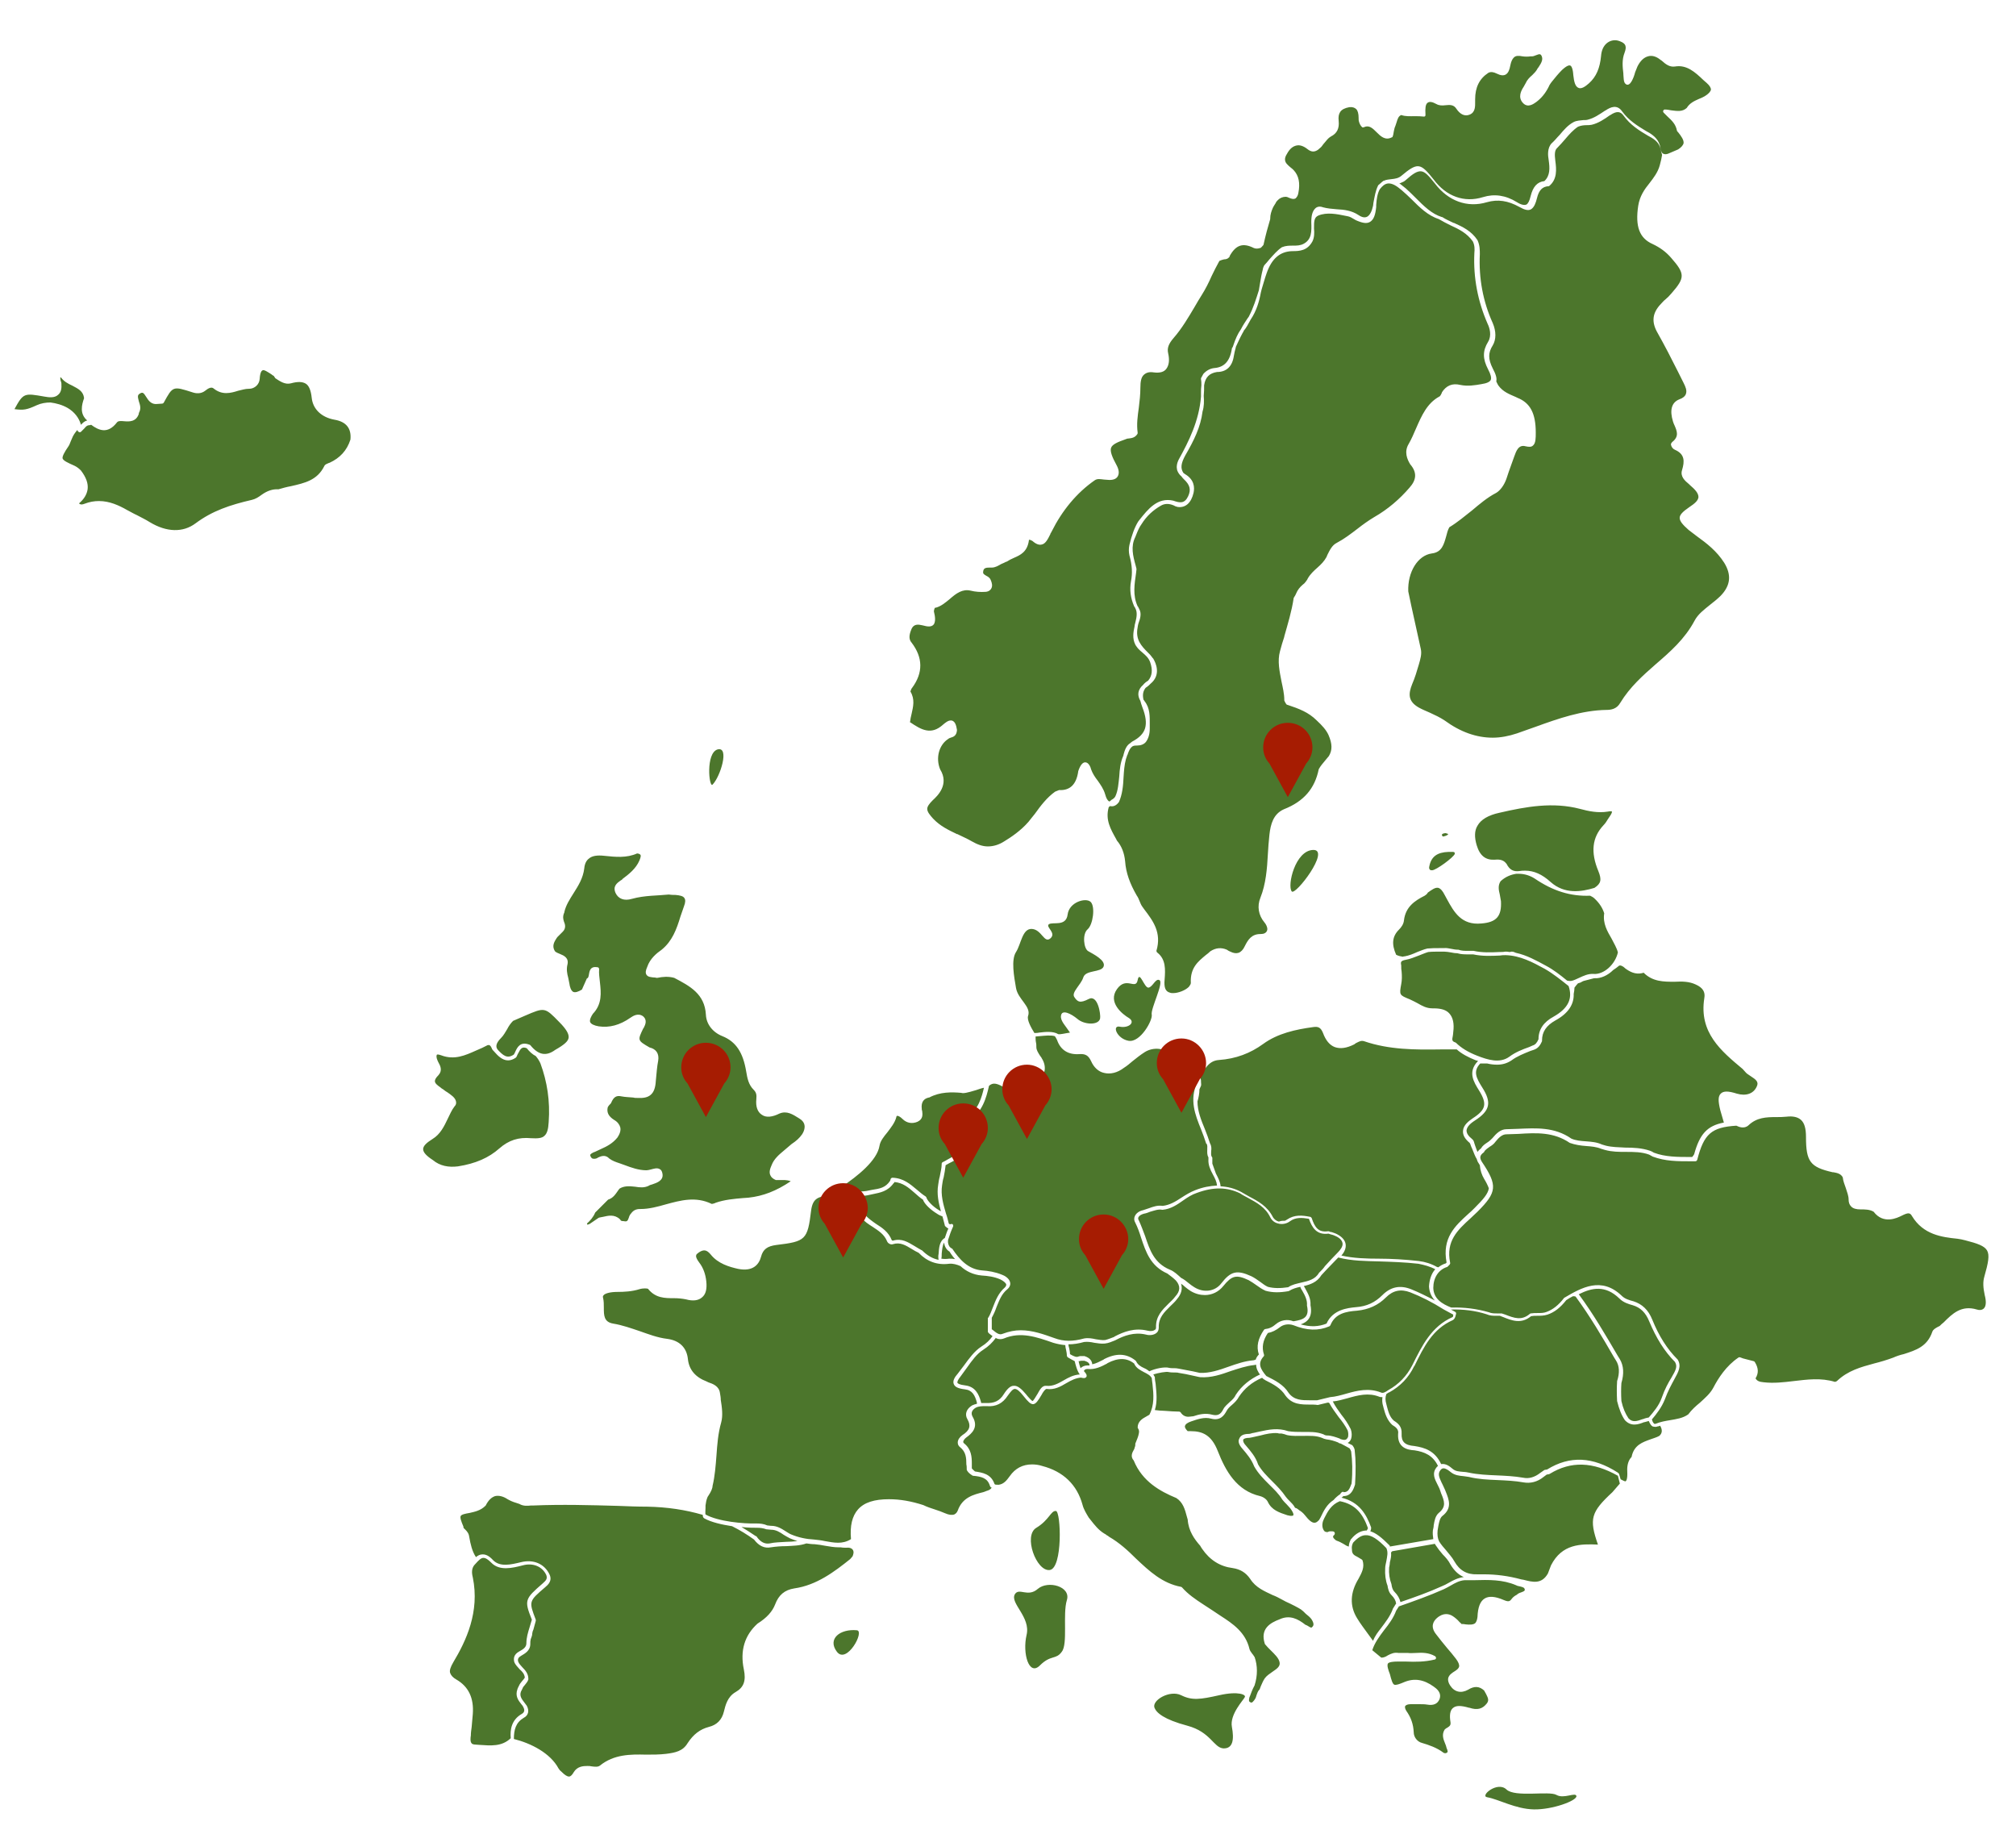 <?xml version="1.0" encoding="utf-8"?>
<!-- Generator: Adobe Illustrator 23.0.3, SVG Export Plug-In . SVG Version: 6.00 Build 0)  -->
<svg version="1.1" id="Ebene_1" xmlns="http://www.w3.org/2000/svg" xmlns:xlink="http://www.w3.org/1999/xlink" x="0px" y="0px"
	 viewBox="0 0 515.5 467.8" style="enable-background:new 0 0 515.5 467.8;" xml:space="preserve">
<style type="text/css">
	.st0{fill:#4C762C;}
	.st1{fill:#A61C02;}
</style>
<path id="Inseln" class="st0" d="M283.6,204.9L283.6,204.9h0.1c0.2-0.1,0.3-0.2,0.5-0.4c0.4-0.2,0.8-0.5,1-0.9
	c0.7-1.5,0.8-3.3,1-5.1c0.1-1.8,0.3-3.6,1-5.2c0-0.1,0.1-0.2,0.1-0.3v-0.1c0.3-1.1,0.7-2.3,1.7-2.9c0.2-0.2,0.4-0.3,0.5-0.4
	c1.9-1,2.9-2.1,3.3-3.4c0.4-1.4,0.2-3.1-0.7-5.4c-0.2-0.6-0.4-1.1-0.5-1.6l0,0c-0.4-0.7-0.6-1.4-0.5-2.1c0.1-0.7,0.5-1.4,1.2-2
	c0.3-0.4,0.8-0.8,1.3-1.1l0,0c1-1.2,1.2-2.7,0.5-4.7c-0.4-1.1-1.1-1.7-1.9-2.4c-0.4-0.3-0.8-0.7-1.2-1.1c-0.2-0.3-0.5-0.6-0.7-1
	c-0.8-1.6-0.5-3.2-0.2-4.6l0,0c0-0.3,0.1-0.6,0.2-1c0.4-1.5,0.5-2.6,0.1-3.5c-0.1-0.1-0.1-0.3-0.2-0.4c-0.1-0.1-0.1-0.2-0.2-0.3
	c-0.9-2.1-1.2-4.2-0.8-6.4c0.4-2,0.3-4.1-0.4-6.6c-0.2-0.9-0.2-1.8,0-2.7c0.6-2.5,1.3-4.4,2.2-5.9l0.3-0.4c2.3-2.9,4.7-5.9,8.7-5
	c1.7,0.6,2.9,0.8,3.8-1.1c0.8-1.7,0.5-2.9-1.1-4.4c-0.2-0.2-0.4-0.4-0.6-0.7l0,0c-0.5-0.4-0.9-1-1.1-1.6c-0.2-0.8-0.1-1.7,0.4-2.7
	c2.6-4.7,5.2-9.9,5.7-16.1v-0.3c0-0.3,0-0.6,0-0.8c0-0.6,0-1.1,0.1-1.8c0-0.5,0-1-0.1-1.5c0-0.1,0-0.2,0-0.3
	c0.2-0.4,0.4-0.7,0.6-1.1c0.8-0.9,1.8-1.4,2.8-1.5c2.5-0.2,4-1.7,4.5-5c0-0.1,0-0.1,0.1-0.2s0.1-0.2,0.2-0.4c0-0.1,0.1-0.2,0.1-0.3
	c0.5-1.5,1.1-2.9,1.9-4c0.6-1.2,1.2-2,1.7-2.8c0.1-0.1,0.2-0.3,0.3-0.4l0.1-0.2c1.1-2.1,1.8-4.4,2.5-6.6c0.1-0.6,0.2-1.2,0.3-1.8
	c0.2-1.2,0.4-2.4,0.7-3.5c0-0.2,0.2-0.8,0.4-1.1c0.4-0.4,0.8-0.9,1.3-1.5c1-1.1,2-2.3,3.2-3.1c1-0.4,1.9-0.4,2.8-0.4
	c1,0,1.9,0,2.8-0.5c2-1.1,2-3.1,1.9-5.5c0-1.7,0.3-2.8,1-3.5c0.5-0.5,1.2-0.6,2-0.3c1.1,0.3,2.3,0.4,3.5,0.5
	c1.9,0.1,3.8,0.3,5.6,1.5c0.9,0.6,1.6,0.7,2.2,0.4c0.7-0.4,1.2-1.4,1.5-2.8l0.1-0.8c0.3-1.5,0.5-3,1.2-4.4c0,0,0-0.1,0.1-0.1
	c0.3-0.3,0.6-0.5,0.9-0.8l0.4-0.3h0.1c0.6-0.3,1.3-0.3,1.9-0.4c0.9-0.1,1.8-0.2,2.6-0.9c1.9-1.6,3.2-2.5,4.3-2.4
	c1.2,0.1,2.3,1.4,3.9,3.4c3.2,4.3,7.8,6,12.6,4.5c2.9-0.9,5.8-0.5,8.7,1.3c1.1,0.7,1.9,0.8,2.4,0.6c0.4-0.2,0.8-0.9,1.1-2.2
	c0.6-2.4,1.7-3.6,3.5-3.8l0,0l0,0c1.5-1.4,1.4-3.3,1.1-5.4c-0.2-1.1-0.4-3.1,0.8-4.3c0.7-0.6,1.3-1.4,2-2.1c1.1-1.3,2.1-2.5,3.6-3.3
	c0.8-0.4,1.7-0.4,2.5-0.5c0.4,0,0.8,0,1.1-0.1c1.6-0.4,2.9-1.3,4.4-2.3l0.2-0.1c1.2-0.8,2.9-1.6,4.2,0.3c1.7,2.3,3.8,3.6,6.1,5
	l0.9,0.5c1.1,0.7,2.5,1.8,2.8,3.9c0.1,0.7,0.3,1.2,0.7,1.4c0.4,0.2,0.9,0.2,1.7-0.2l2.1-0.9c0.8-0.5,1.3-1.1,1.4-1.6
	c0.1-0.8-0.6-1.8-1.4-2.8l-0.2-0.2c0-0.1-0.1-0.1-0.1-0.2c-0.3-1.6-1.2-2.5-2.5-3.7c-0.3-0.3-0.6-0.6-0.9-0.9
	c-0.1-0.1-0.2-0.4-0.1-0.5c0.1-0.2,0.2-0.3,0.4-0.3c0.6,0,1.1,0.1,1.6,0.2c1.6,0.2,2.9,0.4,4-0.6l0,0c0.8-1.3,2-1.8,3.1-2.3
	c0.5-0.2,1-0.4,1.5-0.7c1-0.6,1.5-1.2,1.6-1.7c0-0.4-0.3-1-1.1-1.7l-0.8-0.7c-2.2-2.1-4.3-4-7.3-3.5c-1.4,0.2-2.4-0.6-3.4-1.5
	l-0.3-0.2c-1.1-0.9-2.2-1.2-3.2-0.9c-1.1,0.3-2,1.2-2.7,2.6c-0.2,0.5-0.4,1-0.6,1.5c-0.2,0.8-0.5,1.6-0.9,2.3
	c-0.4,0.7-0.9,1-1.3,0.8c-0.2-0.1-0.6-0.3-0.7-1.3c0-0.4-0.1-0.8-0.1-1.3v-0.2c-0.2-1.7-0.4-3.5,0.3-5.3c0.3-0.8,0.4-1.4,0.2-1.9
	c-0.3-0.7-1.2-1-1.8-1.2c-1.1-0.3-2.2,0-3,0.7s-1.3,1.8-1.4,3.2c-0.3,3.1-1.2,5.3-3.1,7c-0.9,0.8-2,1.6-2.8,1.1
	c-0.7-0.4-1-1.4-1.2-3.2c-0.1-1.7-0.5-2.3-0.7-2.4c-0.3-0.2-0.9-0.1-2.2,1.1c-0.9,0.9-1.8,2-2.6,3l-0.3,0.4
	c-0.2,0.3-0.4,0.6-0.5,0.9c-0.9,1.8-2,3-3.2,3.9c-0.7,0.5-2.1,1.5-3.3,0.3c-1.5-1.5-0.5-3.3,0.1-4.2c0.2-0.3,0.3-0.6,0.5-0.9
	c0.4-0.9,1-1.5,1.7-2.1c0.5-0.5,0.9-0.9,1.2-1.4c0.1-0.2,0.2-0.4,0.4-0.6c0.8-1.2,1.2-2,0.8-2.9c-0.3-0.6-0.6-0.5-1.4-0.2
	c-0.3,0.1-0.7,0.3-1,0.3h-0.4c-0.7,0.1-1.4,0.1-2.1,0c-1-0.2-1.7-0.2-2.2,0.3c-0.4,0.4-0.7,1-0.9,2c-0.2,1.1-0.5,1.9-1.1,2.3
	s-1.4,0.3-2.4-0.2c-0.8-0.4-1.5-0.5-2.1-0.2c-2.3,1.5-3.4,3.7-3.4,6.8c0,0.2,0,0.4,0,0.6c0,1.1,0.1,2.7-1.4,3.3
	c-1.2,0.5-2.4,0-3.4-1.5c-0.7-1.1-1.7-1-2.8-0.9c-0.8,0.1-1.6,0.1-2.3-0.3c-1.1-0.6-1.8-0.7-2.3-0.3c-0.5,0.4-0.6,1.4-0.5,3
	c0,0.1,0,0.3-0.1,0.4s-0.2,0.1-0.3,0.1c-0.8-0.1-1.6-0.1-2.4-0.1c-1.1,0-2.3,0.1-3.4-0.3l0,0l0,0c-0.7,0.3-0.9,0.9-1.2,1.9
	c-0.1,0.3-0.2,0.6-0.3,0.9c-0.2,0.4-0.3,0.9-0.4,1.4c-0.1,0.4-0.1,0.9-0.3,1.3c0,0.1-0.1,0.2-0.2,0.2c-1.7,0.9-2.9-0.3-3.9-1.3
	s-1.9-1.9-3.2-1.3c-0.2,0.1-0.4,0.1-0.5,0c-0.4-0.3-0.7-1-0.8-1.4c-0.1-0.3-0.1-0.6-0.1-1c0-1-0.2-1.8-0.6-2.2
	c-0.4-0.4-1-0.6-1.8-0.5c-1.1,0.2-1.9,0.6-2.3,1.2s-0.5,1.3-0.4,2.3c0.2,1.9-0.4,3.2-2,4c-0.7,0.4-1.1,1-1.7,1.7
	c-0.3,0.3-0.5,0.7-0.8,1s-0.6,0.5-0.8,0.7c-0.9,0.6-1.7,0.6-2.7-0.2s-2-1.1-2.8-0.9c-0.9,0.2-1.7,0.8-2.4,2.1
	c-0.4,0.6-0.6,1.2-0.5,1.7c0.1,0.7,0.7,1.2,1.4,1.8c0.3,0.2,0.6,0.5,0.8,0.7c1.3,1.4,1.7,3.3,1.2,5.8c-0.1,0.7-0.4,1.1-0.7,1.4
	c-0.5,0.3-1.1,0.1-1.6-0.1c-0.4-0.2-0.7-0.3-0.9-0.3c-0.8,0-1.5,0.3-2,0.8c-0.3,0.3-0.5,0.5-0.6,0.8c-0.3,0.5-0.6,0.9-0.8,1.4
	c-0.3,0.7-0.6,1.6-0.6,2.5c0,0.1,0,0.1,0,0.2c-0.6,2-1.2,4.2-1.7,6.5c0,0.1-0.1,0.2-0.1,0.2c-0.2,0.2-0.4,0.5-0.7,0.7h-0.1
	c-0.6,0.2-1.1,0.2-1.6,0c-2.8-1.4-4.6-0.8-6.2,2.1l0.1,0.1l0,0h-0.1c-0.1,0.2-0.5,0.7-1.4,0.7c-0.4,0.1-0.8,0.2-1.2,0.4l0,0
	c-0.7,1.3-1.4,2.6-2,3.9c-0.7,1.6-1.5,3.2-2.5,4.8c-0.6,1-1.2,1.9-1.8,3c-1.6,2.7-3.3,5.6-5.4,8c-1.3,1.5-1.7,2.6-1.4,3.9
	c0.4,1.8,0.2,3-0.4,3.9s-1.7,1.2-3.3,1c-1.2-0.2-2,0.1-2.6,0.7s-0.8,1.7-0.8,3.2c0,1.7-0.2,3.5-0.4,5.1l0,0
	c-0.3,2.2-0.6,4.2-0.3,6.4c0,0.1,0,0.3-0.1,0.4c-0.6,0.9-1.4,1-2.2,1.1c-0.3,0-0.6,0.1-0.8,0.2c-2,0.7-3.4,1.3-3.7,2.2
	c-0.3,0.9,0.3,2.4,1.4,4.4c0.6,1.1,0.7,2,0.4,2.7c-0.3,0.7-1,1.1-2.2,1.1c-0.5,0-1-0.1-1.4-0.1c-0.9-0.1-1.7-0.3-2.4,0.2
	c-4.6,3.2-8.3,7.7-11,13.1c-0.1,0.2-0.2,0.4-0.3,0.5v0.1c-0.6,1.2-1.2,2.5-2.2,2.7c-0.7,0.2-1.5-0.1-2.4-0.9
	c-0.3-0.2-0.6-0.3-0.8-0.3h-0.1v0.1c-0.4,3-2.2,3.8-3.8,4.5c-0.7,0.3-1.3,0.6-1.9,1h-0.1c-0.4,0.2-0.8,0.4-1.3,0.6
	c-0.7,0.4-1.5,0.9-2.4,0.9c-0.2,0-0.3,0-0.5,0c-1,0-1.6,0.1-1.7,1c-0.1,0.5,0.1,0.7,0.8,1.1c0.4,0.2,0.9,0.5,1.1,1
	c0.4,0.9,0.5,1.6,0.2,2.2c-0.2,0.4-0.6,0.8-1.4,0.9c-1.4,0.1-2.7,0-3.9-0.3c-2.1-0.5-3.7,0.7-5.3,2.1c-1.2,1-2.4,2-3.8,2.3H239v0.1
	c-0.1,0.2-0.2,0.6-0.2,0.8c0.4,1.6,0.4,2.6,0,3.3c-0.6,0.8-1.7,0.6-2.8,0.3l-0.5-0.1c-1.3-0.3-2.1,0.1-2.5,1.2
	c-0.6,1.5-0.6,2.5,0.1,3.3c2.9,3.8,3,7.7,0.1,11.6c-0.2,0.2-0.3,0.6-0.4,0.9l0,0l0,0c1.2,2,0.7,3.9,0.3,5.7
	c-0.2,0.7-0.3,1.4-0.4,2.1v0.1h0.1c2.8,1.9,5.3,3.3,8.3,0.6c0.6-0.5,1.3-1.1,2-1.1c0.2,0,0.3,0,0.5,0.1c0.6,0.3,0.9,1,1.1,2.3v0.1
	c-0.1,1.4-0.9,1.7-1.6,1.9l0,0c-0.2,0.1-0.4,0.1-0.6,0.3c-2.4,1.5-3.3,4.9-2.1,7.8c2.4,3.9-0.7,6.8-1.9,7.9
	c-0.9,0.9-1.4,1.6-1.4,2.2c0,0.8,0.7,1.6,1.5,2.5c1.8,1.9,3.9,2.9,6.2,4l0.1-0.1l0,0v0.1c1.2,0.6,2.4,1.1,3.6,1.8
	c1.4,0.8,2.7,1.3,4.1,1.3c1.4,0,2.8-0.4,4.2-1.3c1.8-1.1,4.2-2.7,6.2-5c0.5-0.6,1-1.3,1.6-2c1.5-2.1,3.1-4.2,5.2-5.7l1-0.4h0.1
	c2.7,0.1,4.3-1.4,4.8-4.7v-0.1c0.5-1.5,1.1-2.3,1.8-2.3c0.9,0,1.4,1.3,1.5,1.8c0.4,1.1,1,2,1.7,2.9c0.7,1,1.5,2.1,1.9,3.5
	C282.9,204.2,283.2,204.6,283.6,204.9z M291.6,104.9L291.6,104.9L291.6,104.9L291.6,104.9z M440,152.3c-0.8,0.8-1.8,1.6-2.7,2.3
	c-1.6,1.3-3.1,2.4-4,4.1c-2.5,4.7-6.3,8-9.9,11.1c-3.3,2.9-6.6,5.8-9.1,9.9c-0.9,1.6-2.4,1.8-3.5,1.8c-6.3,0.1-12.3,2.2-18.1,4.3
	c-1.6,0.6-3.2,1.1-4.8,1.7c-2.1,0.7-4.2,1.1-6.2,1.1c-4.1,0-8.2-1.4-12.3-4.4c-1.2-0.8-2.5-1.4-3.8-2c-0.9-0.4-1.9-0.8-2.8-1.3
	c-2.8-1.6-2.7-3.5-1.7-6c0.7-1.6,1.2-3.3,1.7-5c0.4-1.4,0.8-2.7,0.5-4c-0.8-3.6-1.6-7.3-2.4-10.9l-0.8-3.8c-0.2-4.9,2.4-9.2,6-9.7
	c2.6-0.3,3.1-2.3,3.7-4.4c0.2-0.8,0.4-1.6,0.8-2.3l0,0l0,0c2-1.2,3.9-2.8,5.8-4.3c1.9-1.6,3.9-3.3,6.2-4.5c1-0.6,2-1.9,2.6-3.6
	c0.2-0.6,0.4-1.2,0.6-1.8c0.5-1.3,0.9-2.6,1.4-3.9c0.5-1.4,1.1-3.1,2.9-2.6c0.9,0.2,1.5,0.2,1.9-0.2c0.7-0.6,0.7-1.9,0.7-3.3l0,0
	c0-4.9-1.4-7.6-4.7-8.9l-0.4-0.2c-1.6-0.7-3.3-1.3-4.5-3c-0.2-0.4-0.4-0.7-0.5-1l0,0l0,0c0.2-0.8-0.1-1.8-0.9-3.3
	c-1.2-2.4-1.2-4,0-5.9c0.9-1.5,0.9-3.6,0-5.7c-2.5-5.5-3.6-11.5-3.3-17.6c0-1.1,0-2.3-0.6-3.6c-1.6-2.4-3.8-3.4-6-4.4h-0.1
	c-1-0.5-2-0.9-2.9-1.5c0,0,0,0-0.1,0c-2.6-0.8-4.6-2.8-6.7-4.9c-0.8-0.8-1.6-1.6-2.5-2.4c-0.5-0.4-1-0.8-1.5-1.2l-0.2-0.1l0.3-0.1
	c0.5-0.2,1-0.4,1.4-0.8c1.8-1.6,2.9-2.3,3.9-2.2s1.9,1.1,3.5,3.1c3.4,4.5,8.3,6.3,13.3,4.8c2.8-0.8,5.4-0.4,8.3,1.2
	c1.4,0.8,2.3,1,3,0.6c0.8-0.5,1.2-1.6,1.5-2.8c0.5-2.1,1.4-3,3-3.1c0.1,0,0.1,0,0.2-0.1c2-1.7,1.8-4.2,1.5-6.4
	c-0.2-1.6-0.2-2.7,0.5-3.3c0.7-0.7,1.4-1.5,2-2.2c1.1-1.3,2.1-2.4,3.3-3.2c0.7-0.3,1.5-0.4,2.2-0.4c0.4,0,0.8,0,1.3-0.1
	c1.7-0.4,3.2-1.4,4.6-2.4l0.2-0.1c1.5-1,2.5-1,3.3,0.1c1.8,2.5,4.1,3.9,6.3,5.2l0.9,0.5c1.5,0.9,2.2,1.9,2.4,3.3
	c0.1,0.4,0.2,0.8,0.3,1.1l0,0l0,0c-0.1,0.7-0.3,1.6-0.6,2.7c-0.5,1.8-1.6,3.2-2.6,4.5c-1.3,1.6-2.5,3.3-2.9,5.8
	c-0.8,5.3,0.3,8.3,3.7,9.8c1.9,0.9,3.4,2,4.7,3.5c3.6,4.1,3.6,5.1,0.1,9.1c-0.5,0.6-1,1.1-1.6,1.6c-0.4,0.3-0.7,0.7-1.1,1.1
	c-2.2,2.3-2.5,4.6-0.8,7.5c1.8,3.2,3.5,6.5,5.1,9.7c0.5,1,1,2,1.5,3s0.9,1.9,0.6,2.8c-0.2,0.6-0.8,1.1-1.7,1.4
	c-2,0.8-2.5,2.8-1.6,5.7c0.1,0.3,0.2,0.6,0.4,1c0.6,1.4,1.2,2.8-0.6,4.2c-0.3,0.3-0.4,0.6-0.3,0.8c0.1,0.5,0.5,1,1,1.2
	c2.5,1.1,2.5,2.9,1.8,5.2c-0.5,1.6,0.7,2.7,1.8,3.6l0.2,0.2c1.4,1.2,2.2,2.1,2.2,3.1c-0.1,0.9-0.9,1.6-2.4,2.6
	c-1.6,1.1-2.4,1.9-2.4,2.7s0.7,1.7,2.3,3.1c0.7,0.5,1.4,1.1,2.1,1.6c2.5,1.8,5.1,3.8,7,6.8C442.8,147,442.5,149.7,440,152.3z
	 M360.4,124.7c-2.5,2.9-5.5,5.5-9,7.5c-1.5,0.9-2.9,1.9-4.3,3l0,0c-1.7,1.3-3.4,2.6-5.3,3.6c-1.2,0.6-1.8,1.9-2.4,3.1l-0.2,0.5
	c-0.6,1.1-1.4,1.9-2.3,2.7s-1.8,1.6-2.5,2.8c-0.1,0.3-0.3,0.5-0.5,0.8s-0.5,0.6-0.8,0.8l0,0c-0.7,0.6-1.3,1.3-1.7,2.3
	c-0.1,0.3-0.3,0.6-0.5,0.9c0,0.1-0.1,0.1-0.1,0.2c-0.5,3.4-1.5,6.6-2.4,9.8v0.1c-0.4,1.2-0.8,2.5-1.1,3.7c-0.7,2.5-0.1,5.2,0.4,7.8
	c0.3,1.4,0.7,3.1,0.7,4.6c0,0.1,0,0.1,0,0.2c0.2,0.4,0.3,0.7,0.6,1c0,0.1,0.1,0.1,0.2,0.1c3,1,5.4,1.9,7.5,4c1.4,1.3,2.4,2.4,3,3.7
	c1,2.3,1,3.9,0.1,5.4c-0.3,0.4-0.7,0.8-1,1.2c-0.5,0.6-1.1,1.3-1.5,2c0,0.1-0.1,0.1-0.1,0.2c-1,4.9-3.8,8.2-8.9,10.2
	c-2.7,1.2-3.4,3.8-3.7,6.5c-0.2,1.7-0.3,3.4-0.4,5c-0.2,3.7-0.5,7.6-1.9,11.1c-0.9,2.2-0.5,4.5,1,6.3c0.6,0.7,0.9,1.6,0.7,2.1
	c-0.2,0.6-0.8,0.9-1.6,0.9c0,0,0,0-0.1,0c-2.3,0-3.2,1.5-4,3.1c-0.4,0.9-1,1.5-1.6,1.7s-1.3,0.1-2.1-0.3c-0.3-0.1-0.6-0.3-0.9-0.5
	c-1.4-0.6-2.8-0.5-4.2,0.4c-0.4,0.4-0.8,0.7-1.2,1l0,0c-1.9,1.6-4,3.2-3.8,7.1c0,0.3-0.2,0.6-0.5,1c-0.9,0.9-2.7,1.6-4,1.6
	c-0.3,0-0.6,0-0.8-0.1c-1.2-0.3-1.6-1.3-1.4-3.4c0.2-2.6,0.3-5.1-1.8-6.8c-0.2-0.1-0.3-0.4-0.3-0.5c1.4-4.7-0.9-7.7-3.1-10.6
	l-0.5-0.7c-0.3-0.4-0.5-0.9-0.7-1.4s-0.4-1-0.7-1.4c-1.8-3.1-2.8-5.9-3-8.8c-0.2-2.1-0.9-3.9-2.1-5.3l-0.2-0.4
	c-1.4-2.5-2.8-4.9-1.9-8.1l0,0c0-0.1,0.1-0.1,0.1-0.1s0,0,0.1-0.1l0.1-0.1h0.1c0.5,0.1,1.3,0.1,2.1-0.9c0,0,0-0.1,0.1-0.1
	c0.9-2,1.1-4.2,1.2-6.4c0.1-1.6,0.2-3.1,0.6-4.6l0.3-0.9c0-0.1,0-0.1,0.1-0.2c0.3-0.9,0.6-1.7,1.3-2.2c0.4-0.2,0.7-0.2,1.2-0.2
	c0.9,0,1.7-0.3,2.2-0.9c0.6-0.8,1-1.9,1-3.4c0-0.4,0-0.7,0-1.1c0-2,0.1-4.1-1.3-5.9c-0.1-0.1-0.1-0.2-0.2-0.3l-0.1-0.1
	c-0.3-1.3-0.1-2.2,0.5-3l0.1-0.1c0.1-0.1,0.2-0.1,0.3-0.2c0.3-0.2,0.6-0.5,0.9-0.8c2.8-2.3,1.3-5.4,0.7-6.4c0,0,0-0.1-0.1-0.1
	c-0.2-0.3-0.4-0.5-0.7-0.9l-0.5-0.5c-1.8-1.8-3.3-3.4-2.7-6.5l0,0c0-0.2,0.1-0.5,0.1-0.6l0.1-0.4c0.4-1.1,0.9-2.5,0.2-3.7
	c-0.1-0.2-0.2-0.4-0.3-0.6l-0.1-0.1c-1.3-2.8-0.8-5.7-0.4-8.5l0.1-0.9c0-0.1,0-0.2,0-0.2l-0.2-0.8c-0.7-2.5-1.3-4.9-0.1-7.3l0.2-0.5
	c0.4-1,0.8-2,1.4-2.8c1.3-2.1,3-3.6,4.9-4.7c1-0.6,2.1-0.6,3.3-0.1c0.3,0.2,0.6,0.3,1,0.4c2,0.3,3.5-1,4.1-3.6
	c0.3-1.4,0.2-3.4-2.2-4.8c-0.1-0.1-0.3-0.2-0.4-0.3l0,0c-0.8-1.2-0.6-2.5,0.5-4.5c2.2-3.8,3.9-7.2,4.4-11.2c0.4-1.3,0.4-2.6,0.3-4
	c0.1-1,0.1-1.8,0.1-2.7c0.3-2.1,1.4-3.1,3.3-3.4c2.4,0,3.9-1.4,4.3-4.1c0.1-0.7,0.3-1.4,0.5-2.2v-0.1c0.2-0.5,0.5-1,0.7-1.5
	c0.4-0.8,0.7-1.5,1-2c0.1-0.1,0.1-0.2,0.1-0.2c0.1-0.1,0.2-0.2,0.2-0.4c0.7-0.8,1.2-1.8,1.8-2.9c1.5-2.2,2.2-4.7,2.6-6.9l0.2-0.8
	c0.4-1.3,0.8-2.8,1.3-4.2c1.3-3.7,3.4-5.5,6.5-5.6h0.1c1.8,0,3.8-0.1,5.1-2.5c0.5-1,0.5-2.2,0.4-3.3c0-1.8,0-2.8,1.1-3.3
	c2.2-0.9,4.7-0.4,7.1,0.1l0.5,0.1c0.5,0.1,1,0.4,1.5,0.7c0.3,0.2,0.7,0.4,1,0.5c1.5,0.6,2.5,0.7,3.3,0.1c0.8-0.6,1.2-1.7,1.4-3.7
	v-0.5c0.1-1.5,0.3-2.9,0.9-4c0.7-0.9,1.3-1.4,2.1-1.5c1.1-0.1,2.2,0.6,3.5,1.7c0.8,0.7,1.7,1.5,2.5,2.3c2.1,2.1,4.2,4.2,7,5.1l0,0
	c1,0.6,2,1.1,3,1.6c2.2,1,4.2,2,5.7,4.1c0.5,1,0.5,2,0.4,3c-0.3,6.3,0.9,12.4,3.4,18.1c0.5,1,1.1,3,0.1,4.6c-1.4,2.3-1.4,4.3,0,7
	c0.7,1.3,0.9,2.2,0.7,2.7c-0.2,0.5-1,0.9-2.4,1.1c-1.7,0.3-3.5,0.6-5.4,0.2c-2.1-0.5-3.6,0.2-4.7,1.9c0,0,0,0,0,0.1l0,0
	c-0.2,0.4-0.4,0.9-0.7,1c-3.1,1.7-4.5,4.9-5.9,8.1c-0.6,1.4-1.2,2.8-1.9,4c-1.2,2-0.4,3.9,0.4,5.2
	C362.4,120.8,362.2,122.7,360.4,124.7z M365.5,221.4c-0.1,0.4-0.1,0.7,0.1,0.9c0.1,0.2,0.4,0.2,0.6,0.2l0,0c1,0,5.5-3.3,5.8-4.2
	c0-0.5-0.2-0.5-0.8-0.5c-0.3,0-0.6,0-0.8,0C367.5,217.9,366,219,365.5,221.4z M367,324.5c-1.3-0.7-2.8-1.1-4.3-1.4
	c-3.5-0.4-7-0.5-10-0.6c-3.5-0.1-7-0.1-10.5-1c-1,1-1.9,2-2.9,3c-0.5,0.5-0.9,1-1.4,1.5c-1.1,1.8-2.8,2.4-4.5,2.8
	c0.1,0.2,0.3,0.5,0.4,0.7c0.7,1.3,1.4,2.5,1.3,4.2c0.6,3.1-0.8,4.3-2.5,4.9c2.5,0.7,4.6,0.6,6.6-0.2c1.6-3.6,5.4-4,7.5-4.2
	c2.8-0.2,4.9-1.2,6.8-3.1c2.1-2.1,4.5-2.6,7.3-1.5c2,0.8,4,1.8,6.1,2.9c-0.8-0.9-1.4-2-1.5-3.6C365.5,327.2,366,325.6,367,324.5z
	 M371.5,264.8c-0.2,1-0.3,1.4,0.6,1.7c0.1,0,0.1,0.1,0.2,0.1c1.3,1.3,3.1,2.4,5.4,3.3c2.8,1.1,5.8,2,8.2,0.3
	c1.6-1.2,3.4-1.9,5.1-2.5l0.9-0.4c0.7-0.2,1.1-0.7,1.5-1.6c0-2.5,1.3-4.4,3.9-5.8c3.7-2.1,4.9-4.6,3.8-7.8c-2-1.6-4-3.2-6.1-4.4
	c-3.1-1.7-6.3-3.4-10-3.5c-0.5,0-1,0-1.5,0.1c-2.2,0.1-4.5,0.2-6.8-0.3c-0.4,0-0.8,0-1.3,0c-0.9,0-1.8,0-2.8-0.3
	c-0.6,0-1.1-0.1-1.6-0.2c-0.6-0.1-1.2-0.2-1.7-0.2c-0.4,0-0.9,0-1.3,0c-0.9,0-1.9,0-2.8,0.1c-0.7,0.2-1.6,0.6-2.4,0.9
	c-1.1,0.4-2.2,0.9-3.4,1.1c-0.6,0.1-1,0.3-1.1,0.5s-0.1,0.5,0,0.9c0,0.1,0,0.1,0,0.2c0,0.5,0,0.9,0.1,1.4c0.1,1.1,0.1,2.2-0.1,3.2
	c-0.5,2.8-0.5,2.8,2.2,3.9c0.7,0.3,1.4,0.7,2,1c1.2,0.7,2.3,1.3,3.8,1.3c0.1,0,0.2,0,0.3,0c1.9,0,3.2,0.4,4,1.3c0.9,1,1.3,2.5,1,4.8
	C371.6,264.3,371.5,264.6,371.5,264.8z M297.3,309.3h-0.1c-1.1-0.2-2,0.2-3.1,0.5c-0.5,0.2-1,0.4-1.6,0.5c-0.7,0.2-1.2,0.5-1.4,0.9
	c-0.1,0.3-0.1,0.5,0.1,0.8c0.6,1.3,1.1,2.7,1.6,4c1.2,3.6,2.3,6.9,6.3,8.6c1.1,0.4,2,1.3,2.9,2.1c0.8,0.4,1.4,0.9,2,1.4
	c0.5,0.4,0.9,0.7,1.4,1c2.4,1.5,5.3,1.1,6.9-1c2.4-3.1,4-3.5,7.7-1.8c0.8,0.4,1.5,0.9,2.2,1.4s1.3,1,2,1.3c1.5,0.4,3.2,0.4,5.2,0.1
	c1-0.7,2.2-0.9,3.4-1.2c1.8-0.4,3.5-0.8,4.5-2.5c0,0,0-0.1,0.1-0.1c0.5-0.5,1-1,1.4-1.6c1.1-1.2,2.2-2.4,3.3-3.5
	c0.6-0.6,1.3-1.5,1.2-2.3c-0.1-0.7-0.6-1.3-1.6-1.8c-0.4-0.2-0.9-0.4-1.4-0.5c-0.2-0.1-0.4-0.1-0.6-0.2c-3,0.4-4.2-1.5-5-3.8
	c-1.8-0.3-3.4-0.4-4.8,0.6c-0.9,0.7-2.1,0.9-3.1,0.6c-0.9-0.2-1.6-0.8-2-1.6c-1.2-2.5-3.4-3.7-5.6-4.9c-0.7-0.4-1.4-0.7-2.1-1.2
	c-3.3-1.6-6.8-1.7-11.1-0.1c-1.2,0.4-2.3,1.1-3.3,1.8C301,308,299.4,309.1,297.3,309.3z M411.1,209.5c0.2-0.3,0.4-0.6,0.6-0.9
	c0.5-0.7,0.5-1.1,0.5-1.1s-0.3-0.2-1.1,0c-2.5,0.4-4.9-0.1-7.1-0.7c-6.9-1.8-13.7-0.6-20.6,1c-2.8,0.6-4.7,1.7-5.6,3.3
	c-0.8,1.3-0.8,3-0.2,5c0.8,2.7,2.3,3.8,4.5,3.7c1-0.1,2.2-0.1,3,0.9c0,0,0,0.1,0.1,0.1c0.8,1.6,1.8,2.1,3.3,1.9
	c0.5-0.1,1-0.1,1.5-0.1c2.2,0,4.3,0.9,6.5,2.9c3.6,3.2,7.9,2.5,11.2,1.5c1.7-1.1,1.9-2.1,1-4.3c-2-4.8-1.6-8.6,1.3-11.7
	C410.5,210.5,410.8,210,411.1,209.5z M364.3,229c-2.6,1.3-4.9,2.9-5.3,6.3c-0.1,1-0.7,1.8-1.3,2.4c-1.7,1.7-1.9,3.7-0.7,6.4
	c0.6,0.3,1.1,0.4,1.7,0.5c0.2-0.1,0.4-0.1,0.5-0.1c1.1-0.2,2.1-0.6,3.2-1.1c0.8-0.3,1.7-0.7,2.6-0.9c1.1-0.1,2-0.1,3-0.1
	c0.4,0,0.8,0,1.2,0c0.7-0.1,1.3,0.1,2,0.2c0.5,0.1,1,0.2,1.5,0.2c0.1,0,0.1,0,0.2,0c0.8,0.3,1.6,0.3,2.5,0.3c0.5,0,0.9,0,1.4,0
	c2.2,0.5,4.5,0.4,6.6,0.3c0.5,0,1,0,1.5-0.1c0.4,0,0.7,0,1.1,0.1c0.2,0,0.4-0.1,0.5-0.1c0.4,0,0.7,0.1,1.1,0.3
	c2.8,0.6,5.3,2,7.7,3.3c1.9,1,3.7,2.4,5.4,3.8c0.3,0.1,0.7,0.1,1,0.1l0,0c0.7-0.1,1.4-0.5,2.1-0.8c1.1-0.5,2.3-1.1,3.7-1
	c2.6,0.2,5.5-2.4,6.2-5.5c-0.3-1.2-1-2.3-1.6-3.5c-1.1-1.9-2.3-3.9-1.9-6.5c-0.4-1.3-1.2-2.6-2.5-3.8c-0.3-0.3-0.7-0.5-1.1-0.7
	c-5,0.2-9.5-1.2-14.2-4.4c-1.1-0.7-2.5-1.2-4-1.2c-0.3,0-0.5,0-0.7,0c-1.3,0.2-2.7,0.7-4,1.9c-0.7,1.1-0.5,2.2-0.2,3.4
	c0.1,0.5,0.2,1.1,0.3,1.7c0.2,3.8-1.1,5.4-5,5.7c-5.1,0.5-7-2.9-8.8-6.2c-0.2-0.4-0.4-0.7-0.6-1.1l0,0c-0.5-1-1-1.6-1.6-1.8
	c-0.8-0.2-1.7,0.5-2.7,1.2C364.9,228.6,364.6,228.8,364.3,229z M369.3,213.8c0.5-0.1,1-0.4,1-0.5s-0.2-0.2-0.7-0.3
	c-0.7,0.1-0.8,0.2-0.9,0.4c0,0.1,0,0.2,0.1,0.3C368.9,213.9,369.1,213.9,369.3,213.8z M334.2,333.8v-0.1c0.1-1.3-0.5-2.5-1.2-3.7
	c-0.2-0.3-0.4-0.6-0.5-1c-1,0.2-2,0.5-2.8,1c-0.1,0-0.1,0.1-0.2,0.1c-2.3,0.4-4.1,0.4-5.9-0.1c-0.9-0.4-1.6-0.9-2.3-1.4
	c-0.7-0.5-1.3-0.9-2-1.3c-3.2-1.5-4.3-1.2-6.5,1.5c-1.2,1.5-2.9,2.3-4.7,2.3c-1.2,0-2.4-0.3-3.6-1c-0.5-0.3-1-0.7-1.5-1.1
	c-0.3-0.3-0.7-0.6-1-0.8c0.4,1.3,0.1,2.6-1,3.9c-0.5,0.7-1.2,1.3-1.8,1.9c-1.5,1.5-3,2.9-2.9,5.4c0,0.6-0.2,1.1-0.6,1.4
	c-0.6,0.5-1.7,0.7-2.7,0.4c-3-0.7-5.6,0.3-7.7,1.4l-0.2,0.1c-0.8,0.3-1.6,0.7-2.6,0.8c-1,0.1-1.9-0.1-2.7-0.2
	c-0.9-0.2-1.7-0.3-2.6-0.2c-1.4,0.4-2.7,0.6-4,0.6c0,0.3,0.1,0.7,0.2,1c0.1,0.5,0.2,1,0.2,1.5c0.6,0.4,1.4,0.7,1.6,0.7
	c0.1,0,0.2,0,0.3,0c0.2-0.1,0.4-0.1,0.7-0.2h0.1c0.3,0,0.6,0,0.9,0h0.1c0.6,0.2,1.9,0.7,2,2.1c1-0.2,1.9-0.7,2.9-1.2l0.1-0.1
	c3.1-1.6,5.7-1.5,8,0.3c0.1,0.1,0.1,0.1,0.2,0.2c0.4,0.9,1.2,1.4,2.1,1.8c0.5,0.2,0.9,0.5,1.3,0.8c1.4-0.7,3.9-1.2,5-0.9
	c0.4,0.1,0.8,0.1,1.2,0.1c0.4,0,0.8,0,1.2,0.1c1.2,0.2,2.5,0.5,3.7,0.7c0.6,0.1,1.2,0.3,1.8,0.4c2.5,0.1,4.9-0.7,7.4-1.6
	c2-0.7,4-1.4,6.1-1.6c0.3,0,0.5-0.1,0.8-0.2l0,0c0.1-0.4,0.4-0.9,0.8-1.3c-0.7-2.1-0.2-4.1,1.3-6.3c0.1-0.1,0.2-0.2,0.3-0.2
	c1-0.1,1.9-0.5,2.8-1.3c1.2-1,2.9-1.3,4.4-0.7h0.1C333.2,337.4,334.9,336.9,334.2,333.8z M343.1,382.9L343.1,382.9
	c-0.2,0-0.3-0.1-0.5-0.1C342.8,382.8,342.9,382.9,343.1,382.9z M356,364.3c-1.3-1.2-1.8-2.8-2.2-4.3l-0.1-0.4
	c-0.3-0.9-0.3-1.7-0.2-2.4c-0.3,0-0.6,0-0.8-0.1c-2.8-1.1-5.4-0.4-8.2,0.4c-1.2,0.3-2.4,0.7-3.7,0.8c0.6,1.2,1.4,2.3,2.2,3.4
	c0.9,1.1,1.7,2.3,2.4,3.7c0.3,0.9,0.3,1.7,0.1,2.4c-0.2,0.6-0.5,0.9-0.9,1.1l0,0c0.1,0,0.1,0.1,0.2,0.1l0.8,0.4
	c0.1,0,0.1,0.1,0.2,0.1c0.3,0.4,0.5,0.7,0.6,1.2v0.1c0.3,2.5,0.3,5.3,0.1,8.6v0.1c-0.4,1.3-1,3-3,3c-0.1,0.1-0.2,0.2-0.3,0.3
	c-0.1,0-0.1,0.1-0.2,0.1c4.6,1.1,6.4,4.3,7.6,7.6c0,0.1,0,0.1,0,0.2c0,0.3-0.1,0.6-0.2,0.8c1.4,0.4,2.9,1.6,4.8,3.5l0.1,0.1
	c0.1,0.1,0.1,0.2,0.1,0.3l11.1-1.9c-0.1-0.7-0.2-1.5-0.1-2.3c0.1-0.4,0.2-0.8,0.2-1.2c0.2-1.2,0.4-2.4,1.3-3.2c2-1.6,1.4-3.1,0.6-5
	l-0.2-0.6c-0.1-0.4-0.3-0.8-0.5-1.2l-0.3-0.6c-0.6-1.2-1.4-2.7-0.2-4.2c0.1-0.2,0.3-0.3,0.4-0.4l0,0c-1.3-2.7-3.4-3.6-6-4
	c-1.9-0.1-4.4-0.7-4.2-4.2C357.7,365.5,357,364.9,356,364.3z M355.2,400.8c-0.1,1.5,0.1,2.9,0.6,4.2c0.1,0.8,0.3,1.5,0.8,2
	c0.8,0.8,1.3,1.7,1.5,2.6c3.5-1.2,7.2-2.5,10.7-4.1c0.5-0.2,1.1-0.5,1.6-0.8c1.2-0.7,2.4-1.3,3.9-1.5c-1.4-0.6-2.5-1.7-3.4-3.2
	c-0.5-1-1.2-1.8-2-2.6c-0.7-0.8-1.3-1.6-1.9-2.5c0-0.1-0.1-0.2-0.1-0.2l-10.9,1.9c-0.1,0.1-0.2,0.2-0.3,0.3c0.1,0.9-0.1,1.7-0.3,2.5
	C355.4,399.8,355.3,400.3,355.2,400.8z M375.4,310.4c0.6-0.5,1.2-1.1,1.7-1.6c2.2-2.2,3.4-3.6,3.6-5c-0.3-0.8-0.7-1.6-1.2-2.4
	c-0.6-1-1-2.2-1.1-3.5c-0.1-0.2-0.2-0.3-0.3-0.5c-0.3-0.4-0.4-0.8-0.5-1.1l0,0c-0.4-0.6-0.7-1.5-1.2-2.7c-0.1-0.2-0.2-0.4-0.3-0.7
	c-0.1-0.3-0.2-0.6-0.3-0.7c-1.2-1-1.8-2-1.7-3.1c0.1-1.5,1.5-2.5,2.5-3.2c3.4-2.2,3.7-3.7,1.6-7.1c-1.3-2.1-3-4.7-0.3-7.5
	c0,0,0,0,0.1,0c-0.2-0.1-0.4-0.2-0.6-0.2c-2-0.8-3.7-1.7-4.9-2.8c-1.4,0-2.8,0-4.2,0c-6.4,0.1-13.1,0.1-19.5-2.1
	c-0.7-0.2-1.1,0-1.9,0.4c-0.2,0.1-0.4,0.2-0.6,0.4c-2,1-3.6,1.2-5,0.7c-1.3-0.5-2.3-1.7-3-3.6c-0.6-1.5-1.3-1.7-2.6-1.5
	c-4.4,0.6-9,1.6-12.7,4.3c-3.3,2.4-7,3.8-11.3,4.1c-1.4,0.1-2.4,0.7-3.4,2c-0.1,0.1-0.1,0.1-0.2,0.2c-0.7,0.3-1.2,0.5-1.5,0.9
	c0.2,0.7,0.4,1.4,0.5,2.2c0,0.1,0,0.2,0,0.3c0,0.3,0.1,0.7,0,1s-0.3,0.6-0.4,0.9c0,1-0.2,2.1-0.5,3.1c0,2.4,0.9,4.7,1.9,7.1
	c0.5,1.2,0.9,2.4,1.3,3.6c0.4,0.7,0.4,1.4,0.3,2c0,0.6-0.1,1.1,0.2,1.5c0.1,0.1,0.1,0.2,0.1,0.3c0,0.2,0,0.3,0,0.5c0,0,0,0.1,0,0.2
	c0,0.2,0,0.4,0,0.7c0.3,0.8,0.6,1.7,0.9,2.5c0,0.1,0.1,0.2,0.1,0.2c0.5,1,1,1.9,1.1,3v0.1c1.8,0.1,3.5,0.5,5.2,1.4
	c0.7,0.4,1.4,0.8,2.1,1.2c2.3,1.2,4.7,2.5,6.1,5.3c0.3,0.5,0.8,0.9,1.4,1.1c0.1,0,0.2,0,0.2,0c0.5-0.2,1-0.2,1.5-0.2
	c0.2-0.1,0.3-0.2,0.5-0.3c1.9-1.3,3.9-1.1,5.9-0.7c0.2,0,0.3,0.2,0.4,0.3c0.8,2.4,1.7,3.7,4.1,3.4c0.1,0,0.2,0,0.3,0
	c0.2,0.1,0.4,0.2,0.7,0.2c0.5,0.2,1,0.3,1.5,0.6c1.3,0.7,2,1.6,2.1,2.6c0.1,0.9-0.3,1.9-1.1,2.8c3.1,0.7,6.4,0.8,9.6,0.8
	c3.1,0,6.6,0.2,10.2,0.6c1.6,0.2,3.2,0.7,4.6,1.5c0.1,0,0.2,0.1,0.4,0.1c0.5-0.4,1.2-0.8,1.9-1l0.1-0.1l0.1-0.1
	C368.7,316.5,372.1,313.4,375.4,310.4z M331.2,338.1c-0.1,0-0.1,0-0.2-0.1C331,338.1,331.1,338.1,331.2,338.1z M445.6,273.3
	c-5.5-4.6-11.2-9.3-9.8-18.1c0.3-1.6-0.4-2.7-2.2-3.5c-1.7-0.8-3.5-0.8-5.4-0.7c-2.8,0-5.6,0-7.9-2.3h-0.1c-0.1,0-0.2,0.1-0.3,0.1
	c-1.8,0.4-3.2-0.4-4.3-1.2c0,0,0,0-0.1-0.1c-0.5-0.5-1.2-0.8-1.5-0.6c-0.5,0.4-1,0.8-1.5,1.1c-1.4,1.4-3.2,2.2-4.8,2.1h-0.1
	c-0.8,0.2-1.6,0.4-2.3,0.6l-0.4,0.1c-0.1,0.1-0.3,0.1-0.4,0.2c-0.3,0.2-0.6,0.3-1,0.4c-0.3,0.3-0.6,0.7-0.9,1.1
	c0,0.5-0.1,1.1-0.2,1.6c0.1,2.7-1.4,5-4.7,6.8c-2.3,1.3-3.4,2.9-3.4,5.1c0,0.1,0,0.1,0,0.2c-0.4,0.9-0.9,1.8-2.1,2.2l-0.9,0.3
	c-1.7,0.7-3.3,1.3-4.8,2.4c-1.2,0.8-2.4,1.1-3.7,1.1c-0.8,0-1.7-0.1-2.5-0.3c-0.6,0-1.2,0-1.8,0c-1.9,2-1,3.7,0.5,6.1
	c2.5,3.9,2,6-1.9,8.5c-1.4,0.9-2,1.7-2.1,2.5c0,0.7,0.4,1.4,1.4,2.2c0.4,0.3,0.5,0.7,0.6,1.1c0.1,0.2,0.1,0.4,0.2,0.6
	c0.2,0.6,0.4,1.1,0.6,1.6c0.2-0.3,0.5-0.6,0.9-0.9c0.4-0.7,1-1.1,1.6-1.5c0.5-0.3,0.9-0.7,1.3-1.1c1-1.2,2.1-2.3,3.6-2.3
	c1,0,2-0.1,3-0.1c4.6-0.2,9.3-0.5,13.6,2.5c1.1,0.5,2.4,0.6,3.8,0.7c1.3,0.1,2.7,0.2,4,0.8c0.3,0.1,0.6,0.2,1,0.3
	c1.6,0.4,3.2,0.4,5,0.5c2.1,0,4.2,0.1,6.3,0.8c0.3,0.1,0.7,0.3,1,0.5c2.9,1.1,6.1,1.1,9.2,1.1h0.6c0.2-0.2,0.3-0.4,0.5-0.7
	c1.4-5.1,3.3-7.3,7.6-8.1c-0.3-1-0.6-2.1-0.9-3.1c-0.6-2.4-0.6-3.6,0.1-4.3c0.7-0.7,1.9-0.7,4.1,0c2.4,0.7,4.3,0,5.1-1.8
	c0.6-1.2-0.2-1.8-1.6-2.7c-0.4-0.3-0.8-0.5-1.1-0.8L445.6,273.3z M332.7,338.6L332.7,338.6L332.7,338.6L332.7,338.6z M297.8,360.7
	c1.3,0.1,2.7,0.2,3.7,0.2c0.2,0,0.3,0.1,0.4,0.2c0.5,0.8,1.3,1.2,2.2,1.1l0.9-0.1h0.1c1.5-0.5,3.1-0.9,4.9-0.4
	c1.3,0.3,2.1,0,2.8-1.4c0.4-0.8,1.1-1.3,1.7-1.9c0.6-0.5,1.2-1.1,1.5-1.8c1.5-2.3,3.6-4,6.2-5.2c0,0.1,0.1,0.1,0.1,0.2
	c-0.6-0.8-1.1-1.7-1.1-2.7c-0.2,0-0.3,0.1-0.5,0.1c-2,0.2-4,0.9-5.9,1.5c-2.5,0.9-5.1,1.8-7.9,1.6c-0.7-0.1-1.3-0.3-1.9-0.4
	c-1.2-0.3-2.4-0.5-3.6-0.7c-0.3-0.1-0.7-0.1-1-0.1c-0.5,0-1,0-1.5-0.1c-0.7-0.2-2.7,0.2-4,0.6c0.1,0.1,0.2,0.3,0.3,0.5
	c0,0.1,0.1,0.1,0.1,0.2c0,0.6,0.1,1.1,0.2,1.7c0.2,2.2,0.5,4.5-0.2,6.7C296.1,360.6,297,360.7,297.8,360.7z M319.3,366.6
	c0.3,0,0.6-0.1,0.9-0.2c0.7-0.1,1.3-0.3,1.9-0.4c2.3-0.5,4.7-1,7.3-0.1c1.2,0.2,2.4,0.2,3.7,0.2c1.7,0,3.5-0.1,5.3,0.6
	c0.3,0.2,0.6,0.3,0.9,0.3c1.1,0,2.2,0.4,3.3,0.8l0.1,0.1c1.2,0.4,1.6,0.3,2-0.5c0.1-0.5,0.1-1.1-0.1-1.7c-0.6-1.2-1.4-2.3-2.3-3.4
	c-0.8-1.1-1.7-2.3-2.4-3.6c-0.1-0.1-0.3-0.1-0.4-0.1l-2.5,0.6h-0.1l0,0c-0.6-0.1-1.3-0.1-1.9-0.1c-2.3,0-4.6,0-6.3-2.3
	c-1.2-1.9-3.1-2.9-5.1-3.9l-0.3-0.2c-0.1,0-0.1-0.1-0.2-0.1c-0.1-0.1-0.2-0.2-0.3-0.3c-0.1,0-0.1,0-0.2,0c-2.5,1.1-4.4,2.7-5.8,4.8
	c-0.4,0.8-1.1,1.5-1.8,2.1c-0.6,0.5-1.1,1-1.4,1.6c-0.6,1.1-1.6,2.5-3.9,1.9c-1.8-0.5-3.6,0.2-5.1,0.7c-0.9,0.3-1.5,0.7-1.6,1.2
	c-0.1,0.4,0.3,0.9,0.7,1.3c0.3,0,0.5,0,0.8,0c3,0,5.3,1,6.9,5.1c2,5.1,4.8,10.1,10.8,11.5c0.8,0.2,1.7,0.8,2,1.5
	c1,2.1,2.9,2.7,5,3.4l-0.1,0.5l0.1-0.5c1.1,0.3,1.5,0.1,1.5,0c0.1-0.1,0.1-0.5-0.5-1.4c-0.3-0.5-0.8-0.9-1.2-1.4
	c-0.4-0.4-0.8-0.8-1.1-1.2c-0.9-1.5-2.2-2.7-3.4-3.9c-1.4-1.4-2.8-2.8-3.8-4.6c-0.7-1.8-1.8-3.1-3-4.5c-0.9-1-1.2-1.9-0.8-2.6
	C317.2,367,318,366.6,319.3,366.6z M355,355.4c2.7-1.5,4.7-3.6,6.1-6.3l0.1-0.2c2.4-4.8,4.8-9.8,10.3-12.2c0,0,0.1-0.3,0.1-0.5
	c0,0,0,0,0-0.1l-2.4-1.3c-3-1.9-5.8-3.3-8.6-4.4c-2.4-0.9-4.4-0.5-6.2,1.3c-2,2-4.4,3.1-7.4,3.4c-2.8,0.2-5.6,0.7-6.8,3.7
	c-0.1,0.1-0.1,0.2-0.3,0.3c-2.8,1.2-5.7,1.1-9.2-0.3c-1.2-0.4-2.5-0.2-3.4,0.5c-1,0.8-2,1.3-3.1,1.5c-1.3,1.9-1.6,3.7-1,5.5
	c0.1,0.2,0,0.4-0.1,0.5c-1.6,1.8-0.8,3.2,0.7,5l0.2,0.1c2,1,4.2,2.1,5.5,4.2c1.4,1.9,3.4,1.9,5.4,1.9h0.4c0.5,0,1,0,1.5,0l3.3-0.8
	c1.4-0.1,2.8-0.5,4.2-0.9c2.8-0.8,5.7-1.5,8.8-0.3C353.6,356.3,354.3,355.9,355,355.4L355,355.4z M349.2,391.3c0.1,0,0.2,0,0.3,0
	c0.1-0.2,0.2-0.4,0.3-0.6c-1.3-3.6-3.1-6.1-7.2-6.9c-2.2,0.9-3.1,2.6-4,4.4l-0.3,0.7c-0.3,1-0.2,1.8,0.3,2.5
	c0.2,0.2,0.4,0.3,0.8,0.3c0.1,0,0.2,0,0.3-0.1c0.2-0.1,0.4-0.1,0.7-0.1c0.4,0,0.8,0,0.9,0.4s-0.2,0.6-0.4,0.8
	c-0.1,0.4,0.1,0.6,0.7,1.1l0.2,0.1c0.6,0.2,1.2,0.5,1.7,0.8s0.9,0.6,1.4,0.7c0-0.6,0.2-1.2,0.5-1.8c0,0,0-0.1,0.1-0.1
	C346.6,392.1,347.9,391.4,349.2,391.3z M388.7,405.6c-0.3-0.1-0.7-0.1-1-0.3c-3.5-1.5-7-1.4-10.8-1.3c-0.8,0-1.6,0-2.4,0
	c-1.3,0.1-2.4,0.7-3.6,1.4c-0.5,0.3-1.1,0.6-1.7,0.9c-3.8,1.7-7.8,3.1-11.5,4.4l-0.7,1.1c-0.7,1.9-1.9,3.5-3.1,5
	c-1.2,1.6-2.4,3.2-3,5.1l2.3,1.9c0.6,0,1.1-0.2,1.7-0.6c0.8-0.4,1.6-0.8,2.7-0.6h0.2c0.7,0,1.4,0,2.2,0c0.7,0.1,1.4,0,2.1,0
	c1.6-0.1,3.2-0.1,4.8,0.8c0.2,0.1,0.3,0.3,0.3,0.5s-0.2,0.4-0.4,0.4c-2.5,0.6-4.9,0.6-7.3,0.5c-0.7,0-1.5,0-2.2,0
	c-0.9,0-2.1,0.1-2.4,0.5c-0.3,0.5,0.1,1.7,0.5,2.7c0.4,1.6,0.7,2.5,1.1,2.7s1.3-0.1,2.7-0.7c2.5-1,4.9-0.6,7.4,1.2
	c0.7,0.5,2.1,1.5,1.5,3.2c-0.5,1.2-1.5,1.7-3.2,1.4c-0.6-0.1-1.3-0.1-2-0.1c-0.4,0-0.7,0-1.1,0s-0.7,0-1.1,0c-0.7,0-1.2,0.2-1.4,0.5
	c-0.1,0.3,0,0.7,0.3,1.2c1.2,1.7,1.8,3.4,1.9,5.5c0,1.2,0.9,2.4,2.1,2.7c1.7,0.5,3.8,1.2,5.5,2.5c0.3,0.2,0.7,0.2,1-0.1
	c0.1-0.1,0.1-0.2,0-0.6c-0.1-0.2-0.1-0.3-0.2-0.5c-0.1-0.4-0.2-0.8-0.4-1.2c-0.4-1-0.9-2.2-0.1-3.5l0.1-0.1c0.2-0.2,0.4-0.3,0.6-0.4
	c0.6-0.4,0.9-0.6,0.8-1.4c-0.3-1.8-0.1-3,0.6-3.6c0.8-0.7,2-0.7,4.1-0.1h0.1c2.1,0.7,3.4,0.3,4.5-1.1c0.6-0.8,0.3-1.4-0.2-2.4
	c-0.2-0.3-0.3-0.6-0.5-0.9c-1.2-1.1-2.5-1.2-4.1-0.2c-1.8,1-3.5,0.6-4.6-1.1c-0.4-0.6-0.6-1.3-0.5-1.8c0.2-0.9,1-1.4,1.8-1.9
	c0.6-0.4,0.9-0.7,1-1.1c0.1-0.5-0.2-1.2-0.8-2c-0.7-0.9-1.5-1.9-2.3-2.8c-0.9-1.1-1.9-2.3-2.8-3.5c-1.5-1.9-0.7-3.3,0.2-4.1
	c1.7-1.5,3.2-1.1,4.1-0.5c0.6,0.4,1.2,0.9,1.7,1.5c0.2,0.2,0.4,0.3,0.5,0.5c0.4,0,0.7,0,1.1,0.1c1,0.1,1.9,0.1,2.4-0.3
	c0.3-0.3,0.5-0.8,0.6-1.6c0.1-2.5,0.7-4,1.8-4.7c1.1-0.7,2.7-0.6,5,0.4c1.2,0.5,1.5,0.3,2-0.4c0.4-0.5,0.9-0.8,1.3-1l0.2-0.2
	c0.3-0.2,0.6-0.3,0.9-0.4c0.8-0.3,0.9-0.4,0.9-0.7C389.8,405.9,389.5,405.8,388.7,405.6z M341,383.5c0.5-0.6,1.1-1.1,1.7-1.5
	c0,0,0.1-0.1,0.1-0.2c0.1-0.1,0.3-0.4,0.6-0.4c0.1,0,0.1,0,0.2,0.1c1.2,0,1.5-0.9,2-2.2c0.3-3.1,0.2-5.8-0.1-8.2
	c-0.1-0.3-0.2-0.5-0.4-0.8l-0.7-0.4c-0.5-0.3-1-0.5-1.5-0.8c-0.2-0.1-0.5-0.1-0.6-0.2l-0.1-0.1c-1-0.4-2-0.7-3-0.8
	c-0.5-0.1-0.8-0.2-1.2-0.4c-1.5-0.6-3.1-0.5-4.8-0.5c-1.3,0-2.7,0.1-4.1-0.2c-0.5-0.2-0.9-0.3-1.4-0.4c-0.1,0-0.3,0-0.4,0
	s-0.1,0-0.2,0c-0.2,0-0.3-0.1-0.4-0.1c-1.5-0.1-2.9,0.2-4.4,0.6c-0.6,0.1-1.2,0.3-1.8,0.4c-0.3,0.1-0.6,0.1-1,0.2
	c-0.9,0-1.5,0.2-1.6,0.5s0.1,0.9,0.7,1.5c1.2,1.4,2.5,2.9,3.1,4.8c0.9,1.6,2.2,2.9,3.6,4.3c1.2,1.2,2.5,2.5,3.5,4
	c0.3,0.4,0.6,0.7,1,1.1c0.5,0.5,1,1,1.3,1.6l0,0c0.1,0.1,0.2,0.2,0.4,0.2c0.3,0.2,0.5,0.3,0.7,0.5c0.5,0.3,1,0.7,1.4,1.2
	c1.1,1.4,1.9,2.1,2.6,2c0.4,0,0.7-0.3,1.1-0.7l0,0l0.4-0.7C338.5,386.2,339.3,384.6,341,383.5z M333.9,412.6
	c-0.1-0.1-0.2-0.2-0.3-0.3c-0.3-0.3-0.5-0.5-0.8-0.7l-0.1-0.1c-0.5-0.3-1-0.6-1.6-0.9c-0.4-0.2-0.8-0.4-1.2-0.6
	c-0.7-0.3-1.5-0.7-2.2-1.1s-1.5-0.8-2.3-1.1c-2.1-1-4.3-1.9-5.7-4.1c-1.1-1.6-2.5-2.5-4.5-2.8c-3.2-0.4-5.8-2-7.8-4.9
	c-0.2-0.3-0.4-0.6-0.5-0.8c-1.5-1.7-3-3.8-3.2-6.7l-0.2-0.7c-0.5-1.9-1-3.7-2.7-4.8c-4.1-1.7-8.7-4.2-10.9-9.6c-0.9-1-0.4-2,0-2.7
	c0.1-0.2,0.2-0.3,0.2-0.5c0.1-0.3,0.2-0.5,0.2-0.8c0,0,0-0.2,0-0.3c0.4-1,0.8-1.9,0.9-2.6c0.1-0.4,0.1-0.9-0.2-1.3
	c0-0.1-0.1-0.2-0.1-0.2c0-1.6,1.2-2.3,2.3-2.9c0.2-0.1,0.5-0.3,0.7-0.4c1.3-2.5,1.1-5.1,0.8-7.8c-0.1-0.5-0.1-1-0.2-1.6
	c-0.4-0.7-1.2-1.1-2-1.5c-0.9-0.5-2-1-2.5-2.2c-1.9-1.5-4.1-1.5-6.8-0.1l-0.1,0.1c-1.5,0.8-3.1,1.6-5,1.4c-0.4,0-0.7,0.1-0.9,0.4
	c0,0.1,0,0.1,0,0.2c0.5,0.5,0.8,1,0.6,1.4c-0.3,0.5-1,0.3-1.4,0.2c-1.3,0.1-2.5,0.7-3.7,1.4c-1.5,0.9-3.1,1.8-5.1,1.5
	c-0.3,0-0.8,0.7-1.1,1.2l-0.1,0.2c-1,1.7-1.5,2.4-2.2,2.5c-0.7,0-1.3-0.6-2.5-2.1c-1-1.3-1.7-1.8-2.2-1.8s-1,0.6-1.8,1.7
	c-1.3,2-3,2.9-5.4,2.7H252c-0.9,0-1.7,0-2.5,0.4c-1,0.6-1.3,1.4-0.8,2.3c1.6,2.7-0.2,4.3-1.6,5.3c-0.4,0.3-0.8,0.8-0.8,1.1
	c0,0.2,0.1,0.3,0.2,0.4c1.9,1.5,2,3.5,2,5.2c0,0.4,0,0.8,0,1.2c0.2,0.3,0.5,0.5,0.8,0.8c1.9,0.3,4.1,0.6,5,3.2
	c0.1,0.2,0.4,0.2,0.9,0.2h0.2c1.3-0.2,2-1.1,2.8-2.2c1.4-2,3.3-3,5.7-3c0.8,0,1.7,0.1,2.6,0.4c5.4,1.4,8.9,4.8,10.3,9.9
	c0.3,1.2,1,2.3,1.6,3.3l0.4,0.5c1.1,1.4,2.1,2.7,3.6,3.6c0.2,0.1,0.4,0.2,0.6,0.4c0.2,0.1,0.4,0.2,0.6,0.4c2.6,1.5,4.8,3.5,6.9,5.6
	c3.4,3.2,6.7,6.3,11.5,7.2c0.1,0,0.2,0.1,0.3,0.2c1.5,1.7,3.4,3,5.4,4.3c0.8,0.5,1.5,1,2.3,1.5c0.7,0.5,1.4,0.9,2.1,1.4
	c3.1,2,6.4,4.2,7.4,8.5c0.1,0.4,0.4,0.8,0.7,1.2c0.2,0.2,0.3,0.4,0.5,0.7c0,0,0,0.1,0.1,0.1c0.8,2.3,0.8,4.8,0,7.3
	c-0.6,1.1-0.9,2-1.2,2.8l-0.1,0.2c-0.2,0.8-0.2,1.1,0.2,1.3c0.4,0.2,0.5,0.1,1-0.5c0.1-0.1,0.1-0.2,0.2-0.3c0.2-0.3,0.3-0.6,0.4-1
	c0.2-0.5,0.3-1,0.8-1.5c0.1-0.3,0.2-0.5,0.3-0.8c0.3-0.7,0.6-1.4,1-2c0.5-0.7,1.3-1.2,2-1.7c1.2-0.8,2-1.4,1.8-2.4
	c-0.2-1.1-1.3-2.1-2.3-3.1c-0.5-0.5-1-1-1.4-1.5c0,0-0.1-0.1-0.1-0.2c-1.2-3.8,1.4-5.3,3.8-6.2c2.6-1.2,4.7-0.1,6.6,1.4
	c0.3,0.1,0.5,0.2,0.8,0.4c0.6,0.4,0.8,0.4,1,0.1c0.3-0.3,0.5-0.8-0.3-2C334.9,413.4,334.4,413,333.9,412.6z M371.3,335L371.3,335
	L371.3,335L371.3,335z M507.4,326.4c1-3.5,1.4-5.5,0.7-6.7c-0.7-1.2-2.5-1.8-5.6-2.6c-0.7-0.2-1.3-0.3-2-0.4
	c-3.9-0.4-8.7-1-11.6-5.8c-0.5-0.9-1-0.9-2.6-0.1c-1.2,0.6-4.7,2.3-7.2-1c-1-0.6-2.2-0.6-3.4-0.6c-1,0-1.9-0.2-2.4-0.8
	c-0.4-0.4-0.6-1-0.6-1.7c0-1-0.4-1.9-0.7-2.9c-0.3-0.9-0.7-1.8-0.8-2.8c-0.5-0.9-1.3-1.1-2.4-1.3h-0.2c-5.7-1.3-6.8-2.7-6.8-9
	c0-2.2-0.4-3.6-1.3-4.4c-0.8-0.7-2-1-3.7-0.8c-0.9,0.1-1.8,0.1-2.6,0.1c-2.6,0-5,0.1-7.1,2.1c-1.1,1-2.5,0.4-3.1,0.1
	c-6.4,0.4-8.3,2.1-10,8.7c-0.1,0.2-0.2,0.4-0.5,0.4h-1.3c-3.2,0-6.4,0-9.6-1.2c-0.4-0.2-0.7-0.4-0.9-0.5c-1.9-0.7-3.9-0.7-6-0.7
	c-1.7,0-3.5,0-5.3-0.5c-0.4-0.1-0.7-0.2-1-0.3c-1.2-0.5-2.5-0.6-3.8-0.7c-1.4-0.1-2.8-0.3-4.2-0.8c-4.1-2.8-8.5-2.6-13.1-2.3
	c-1,0-2,0.1-3.1,0.1s-2,0.9-2.8,1.9c-0.4,0.6-1,1-1.5,1.3c-0.5,0.4-1.1,0.7-1.4,1.3c-0.1,0.1-0.1,0.2-0.2,0.2
	c-0.9,0.7-1,1.3-0.4,2.3c4.1,6.1,3.9,7.8-1.1,12.8c-0.6,0.6-1.2,1.1-1.8,1.7c-3.3,3-6.3,5.8-5.2,11.3c0.1,0.4-0.2,0.6-0.4,0.8
	l-0.1,0.1c-0.1,0.1-0.1,0.1-0.2,0.2c-2.3,0.7-3.6,2.8-3.6,5.4c0.1,2.8,2.3,4.1,4.6,5c3.3-0.1,6.5,0.3,9.6,1.2
	c0.7,0.3,1.4,0.3,2.2,0.3c0.3,0,0.6,0,1,0h0.1c0.3,0.1,0.6,0.2,0.9,0.3c2.3,0.9,4.2,1.6,6.3-0.2c0.1-0.1,0.2-0.1,0.2-0.1
	c0.6-0.1,1.2-0.1,1.8-0.1c0.8,0,1.6,0,2.3-0.3c1.6-0.6,3-1.7,4.4-3.5c0-0.1,0.1-0.1,0.1-0.1c4.4-2.6,9.5-5.5,14.7-0.5
	c0.8,0.8,1.9,1.1,3,1.4c2.2,0.7,3.8,2.2,4.8,4.7c1.7,4.2,3.8,7.5,6.4,10.1l0.1,0.1c1,1.7,0.2,3.1-0.9,5.1c-0.7,1.3-1.6,2.9-2.4,5.1
	c-0.8,2-2.1,3.7-3.3,5.1c0.2,0.8,0.5,1,0.6,1.1c0,0,0.1,0.1,0.4,0c1.2-0.5,2.4-0.7,3.6-0.9c1.7-0.3,3.3-0.5,4.7-1.5
	c0.9-1.2,1.9-2.1,3-3c1.3-1.2,2.6-2.3,3.4-3.8c1.3-2.5,3.3-5.6,6.4-7.7c0.1-0.1,0.3-0.1,0.4-0.1c0.3,0.1,0.5,0.2,0.8,0.3l2.7,0.7
	c0.1,0,0.2,0.1,0.3,0.2c1,1.6,1,2.9,0.2,4.2c0.4,0.7,1,0.9,2.1,1c2.5,0.3,5.1,0,7.6-0.3c3.5-0.4,7-0.9,10.6,0.2
	c0.1,0,0.3-0.1,0.5-0.2c2.8-2.7,6.2-3.6,9.5-4.5c1.6-0.4,3.3-0.9,4.9-1.5c0.9-0.4,1.8-0.7,2.7-0.9c3.1-1,6-1.9,7.3-5.7
	c0.2-0.6,0.8-0.9,1.3-1.2c0.2-0.1,0.4-0.2,0.6-0.3c0.3-0.3,0.6-0.6,1-0.9c2.2-2.2,4.5-4.5,8.5-3.3c0.6,0.2,1.3,0.2,1.8-0.3
	c0.6-0.6,0.6-1.9,0.2-3.4C507.1,329.2,507,327.8,507.4,326.4z M414.6,358.2c0.4,1.8,1,3.2,1.8,4.4c1,1.1,2.1,0.8,3.7,0.2h0.1
	c0.4-0.2,0.9-0.3,1.4-0.4l0,0c1.2-1.4,2.6-3,3.3-5c0.8-2.3,1.7-3.9,2.5-5.2c1.1-1.9,1.6-2.8,0.9-4c-2.7-2.7-4.8-6.1-6.6-10.4
	c-0.9-2.2-2.2-3.5-4.2-4.1c-1.1-0.3-2.4-0.7-3.4-1.7c-3.6-3.5-7-2.8-10.4-1.1l0,0c3.7,5,6.9,10.5,10,15.8l0.5,0.8
	c1,1.7,1.1,3.7,0.4,6.1C414.5,355,414.5,356.5,414.6,358.2z M396.3,376.8c-0.1,0-0.1,0.1-0.2,0.1l-0.6,0.1l-0.8,0.6
	c-1.6,1.3-3.4,1.7-5.1,1.4c-2.2-0.4-4.5-0.5-6.7-0.6c-2.4-0.1-4.9-0.2-7.3-0.8c-0.4-0.1-0.9-0.1-1.4-0.2c-1-0.1-2.2-0.2-3.2-1
	c-0.6-0.5-1.3-1-1.9-1c-0.3,0-0.6,0.2-0.8,0.5c-0.7,0.9-0.3,1.8,0.3,3.1l0.3,0.6c0.2,0.4,0.4,0.9,0.6,1.3l0.2,0.5
	c0.8,2,1.7,4.2-0.9,6.2c-0.6,0.5-0.8,1.5-1,2.5c-0.1,0.4-0.1,0.8-0.2,1.2c-0.1,1.1,0,2,0.4,2.8c0.5,0.8,1.1,1.5,1.8,2.3
	c0.7,0.9,1.5,1.7,2.1,2.8c1.3,2.3,3.2,3.4,5.8,3.3c0.6,0,1.1,0,1.7,0c3.1,0,6.3,0.4,9.6,1.3l0.6,0.1c2.3,0.6,4.6,1.2,6.2-1.6
	l0.8-2.1c2.8-5.5,7.6-5.5,12-5.3c-2.3-6.6-1.8-8.3,3.7-13.4l1.9-2.2l-0.5-2C407.3,373.7,401.7,373.5,396.3,376.8z M253.1,379.8
	c-0.6-1.9-2.1-2.3-4.3-2.5c-0.1,0-0.1,0-0.2-0.1c-0.5-0.3-1-0.7-1.3-1.2c0-0.1-0.1-0.2-0.1-0.2c0-0.5,0-1-0.1-1.4
	c0-1.7-0.1-3.2-1.6-4.4c-0.4-0.3-0.6-0.7-0.6-1.2c0-0.7,0.5-1.4,1.2-1.9c1.9-1.2,2.2-2.4,1.3-4c-0.8-1.3-0.3-2.7,1.2-3.6
	c0.4-0.2,0.8-0.3,1.2-0.4c0-0.1,0-0.2,0-0.3c-0.5-1.9-1.2-3.2-3.1-3.4c-1.7-0.2-2.5-0.6-2.8-1.3c-0.4-0.9,0.3-1.9,1-2.7
	c0.5-0.7,1.1-1.4,1.6-2.1c1.3-1.8,2.7-3.7,4.4-4.8c1.3-0.8,2.2-1.7,2.9-2.7c-0.3-0.2-0.5-0.4-0.8-0.6l-0.2-0.2
	c-0.1-0.1-0.2-0.2-0.2-0.4v-3.3c0-0.1,0-0.2,0.1-0.2c0.5-0.8,0.8-1.7,1.2-2.7c0.7-1.8,1.4-3.6,3-5c0.3-0.3,0.4-0.5,0.4-0.8
	c-0.1-0.4-0.7-0.9-1.5-1.3c-1.6-0.7-3.2-0.9-4.8-1c-2.2-0.2-4-1.1-5.4-2.4c-0.9-0.4-1.9-0.7-2.9-0.6c-3.1,0.4-5.7-0.6-7.8-2.8
	c-0.6-0.3-1.2-0.6-1.8-1c-1.5-0.9-2.9-1.8-4.8-1.2c-0.5,0.2-1.3-0.2-1.5-0.8c-0.7-1.7-2.1-2.6-3.6-3.6c-1.1-0.7-2.2-1.4-3.1-2.5
	c-0.9-1.1-2-1.7-3.3-2.4c-1.4-0.8-2.8-1.6-3.8-3c-3.9-0.2-5.2,0.7-5.6,3.7c-0.9,7.5-1.4,7.9-8.9,8.8c-2.3,0.3-3.4,1.1-3.9,3
	s-2,3.9-5.9,3.1c-2.2-0.5-5.1-1.3-7-3.7c-1-1.2-1.8-1.3-3-0.5c-0.4,0.3-0.7,0.5-0.7,0.8c-0.1,0.5,0.3,1.1,0.8,1.8
	c1,1.3,1.6,2.9,1.8,4.8s-0.1,3.3-1.1,4.1c-0.9,0.8-2.3,1-4.1,0.5c-1-0.2-2-0.3-3.1-0.3c-2.3,0-4.7,0-6.6-2.4
	c-0.2-0.1-1.2-0.2-2.2,0.1c-1.9,0.6-3.9,0.7-5.7,0.7s-3.2,0.4-3.5,0.9c-0.1,0.1-0.2,0.3-0.1,0.6c0.2,0.8,0.2,1.7,0.2,2.5
	c0,2,0,3.7,2.4,4.1s4.6,1.2,6.7,1.9c2.3,0.8,4.6,1.7,7.1,2c3.1,0.4,5,2.2,5.3,5.2c0.3,2.7,1.9,4.6,4.8,5.7l0.4,0.2
	c1.2,0.4,2.8,1,3,2.8c0.1,0.6,0.2,1.1,0.2,1.7c0.3,1.9,0.6,4,0.1,5.8c-0.8,2.8-1,5.6-1.2,8.4c-0.2,2.6-0.4,5.3-1,7.8
	c0,0.6-0.4,1.5-1,2.4c-0.1,0.2-0.3,0.4-0.3,0.5c-0.3,0.7-0.4,1.4-0.5,2.1c0,0.2,0,0.4,0,0.6c0,0.5-0.1,1.4,0,1.7
	c3.2,1.8,9.7,2.4,13.1,2.3c0.9,0,1.8,0.1,2.7,0.5c0.3,0,0.6,0.1,0.9,0.1h0.1c1.5,0,2.6,0.7,3.7,1.4c0.5,0.3,0.9,0.6,1.4,0.8
	c1.9,0.8,3.9,1.2,5.8,1.3c1,0.1,1.9,0.2,2.8,0.4c2.3,0.4,4.5,0.9,6.7-0.5c-0.3-3.4,0.3-5.9,1.8-7.6c1.6-1.8,4.2-2.6,7.9-2.6
	c2.9,0,5.7,0.5,8.8,1.5c1,0.5,2,0.8,2.9,1.1c0.9,0.3,1.8,0.6,2.7,1s1.7,0.5,2.3,0.3c0.4-0.2,0.7-0.5,0.9-1c1.2-3.4,4.1-4.1,6.5-4.7
	c0.3-0.1,0.6-0.2,0.8-0.3c0.7-0.2,1.1-0.4,1.4-0.9C253.5,380.4,253.2,380.2,253.1,379.8z M424.5,364.5c-0.2,0.1-0.5,0.2-0.7,0.2
	c-0.2,0.1-0.4,0.1-0.6,0.1s-0.5-0.1-0.6-0.1c-0.4-0.2-0.7-0.7-1-1.4c-0.3,0.1-0.7,0.2-1.1,0.3h-0.1c-1.5,0.6-3.3,1.2-4.9-0.5
	c-0.9-1.3-1.5-2.9-2-4.9c-0.1-1.9-0.1-3.5,0-5v-0.1c0.7-2.1,0.6-3.9-0.3-5.3l-0.5-0.8c-3-5.2-6.2-10.6-9.8-15.5
	c-0.2-0.1-0.5-0.1-0.7-0.1c-0.6,0.3-1.1,0.6-1.7,1c-1.5,1.9-3,3.1-4.8,3.7c-0.9,0.3-1.8,0.3-2.7,0.3c-0.5,0-1,0-1.5,0.1
	c-2.5,2.1-5,1.1-7.2,0.2c-0.3-0.1-0.5-0.2-0.8-0.3c-0.3,0-0.5,0-0.8,0c-0.9,0-1.7,0-2.6-0.4c-2.8-0.9-5.9-1.3-9.1-1.2l1.1,0.6
	c0.2,0.1,0.3,0.4,0.2,0.6c0,0.1-0.1,0.3-0.1,0.4c-0.1,0.4-0.3,0.9-0.7,1.1c-5.2,2.3-7.4,6.8-9.8,11.7l-0.1,0.1
	c-1.4,2.9-3.5,5.1-6.4,6.7h-0.1c-0.2,0.1-0.4,0.3-0.6,0.4c-0.3,0.8-0.3,1.6,0,2.6l0.1,0.4c0.4,1.5,0.7,2.8,1.8,3.8
	c1.1,0.7,2.1,1.5,2,3.3c-0.1,2.1,0.8,3,3.3,3.2c2.6,0.4,5.2,1.2,6.8,4.6c0.1,0,0.1,0,0.2,0c1-0.1,1.9,0.5,2.7,1.2
	c0.8,0.7,1.7,0.7,2.7,0.8c0.5,0,1,0.1,1.5,0.2c2.3,0.5,4.8,0.6,7.1,0.7c2.2,0.1,4.5,0.2,6.8,0.6c1.4,0.3,2.9-0.1,4.3-1.2l1-0.7
	c0.1-0.1,0.2-0.1,0.2-0.1l0.6-0.1c5.8-3.6,11.7-3.3,18.1,0.8c0.1,0.1,0.2,0.2,0.3,0.3l0.4,1.4c0.6,0.3,1.1,0.6,1.3,0.5
	c0.1-0.1,0.5-0.4,0.4-2.5c-0.1-1.6,0.3-2.9,1.1-3.7c0.6-3.1,2.9-3.8,4.8-4.5c0.8-0.3,1.6-0.5,2.3-0.9
	C425.1,366.4,425.1,365.5,424.5,364.5L424.5,364.5z M353.1,416.3c1.2-1.6,2.3-3,3-4.8v-0.1l0.8-1.3l0.1-0.1
	c-0.1-0.8-0.5-1.5-1.2-2.2l0,0c-0.7-0.7-0.9-1.7-1-2.4c-0.5-1.3-0.7-2.8-0.6-4.5c0-0.6,0.2-1.2,0.3-1.8c0.2-1.2,0.5-2.2,0-3.3
	c-2.2-2.3-3.9-3.4-5.3-3.3c-1,0-2,0.6-3.2,1.9c-0.3,0.6-0.4,1.1-0.3,1.8c0,1.1,0.5,1.4,1.5,1.9c0.3,0.2,0.7,0.4,1,0.6
	c0.1,0.1,0.1,0.1,0.2,0.2c0.6,1.8-0.2,3.2-1,4.7c-2.2,3.6-2.3,7-0.4,10.1c0.9,1.5,2,2.9,3,4.3c0.4,0.5,0.7,1,1.1,1.5
	C351.6,418.2,352.4,417.2,353.1,416.3z M134.2,259.7l-3,1.3c-0.6,0.6-1.1,1.3-1.5,2.1c-0.5,0.8-0.9,1.6-1.6,2.3
	c-1.2,1.2-1.5,2.2-0.8,3c1.3,1.4,2.4,2.4,4.1,1.2c0.1-0.2,0.3-0.5,0.4-0.8c0.5-1.1,1.3-2.6,3.6-1.7c0.1,0,0.1,0.1,0.2,0.1
	c2.1,2.6,4.1,2.9,6.4,1.2c2.3-1.3,3.3-2.2,3.4-3.1c0.1-0.9-0.5-2.1-2.4-4C139.3,257.5,139.3,257.5,134.2,259.7z M193.5,392.9
	c1,1.4,2.1,1.9,3.3,1.7c1.3-0.3,2.7-0.3,4.1-0.4c1,0,2.1-0.1,3-0.2c-0.6-0.2-1.2-0.4-1.9-0.7c-0.6-0.3-1.1-0.6-1.6-0.9
	c-1-0.7-2-1.3-3.2-1.3c-0.4,0-0.7-0.1-1.1-0.1H196c-0.8-0.3-1.6-0.4-2.4-0.4c-0.9,0-2.3,0-4-0.2l0,0c1.2,0.7,2.4,1.5,3.6,2.3
	C193.5,392.8,193.5,392.8,193.5,392.9z M221.5,304.5c0.5-0.1,1-0.2,1.5-0.3c1.9-0.3,3.4-0.5,4.6-2.3c0-0.1,0.1-0.2,0.1-0.3
	c0-0.3,0.3-0.5,0.5-0.5c2.8,0.1,4.5,1.6,6.3,3.1c0.7,0.6,1.4,1.2,2.2,1.7c0.1,0.1,0.2,0.2,0.2,0.3c0.2,0.7,1.5,2.2,3.2,3.2
	c0.2,0.1,0.3,0.2,0.5,0.3c-0.6-2.2-1.1-4.4-0.7-6.8c0.1-0.7,0.2-1.4,0.4-2.1c0.2-1.1,0.5-2.2,0.5-3.3c0-0.2,0.1-0.3,0.3-0.4
	c0.4-0.2,0.8-0.4,1.1-0.6c1.9-1,3.6-1.9,4.3-4.1c0.4-1.4,0.3-2.2-0.4-3.1s-0.9-1.7-0.7-2.4c0.2-0.7,0.8-1.2,1.8-1.5
	c2.9-1.3,3.9-5.1,4.4-7.3c-0.6,0.1-1.4,0.4-2,0.6c-2.3,0.7-3.3,0.9-3.8,0.7c-2.4-0.2-5.4-0.3-8.2,1.2h-0.1c-1.4,0.3-2,1.3-1.8,2.9
	c0,0.2,0,0.3,0.1,0.5c0.1,0.9,0.3,2.1-1.2,2.8c-1.4,0.6-2.8,0.3-3.8-0.7c-0.6-0.6-1.2-0.9-1.4-0.8c-0.1,0-0.2,0.1-0.2,0.3
	c-0.4,1.5-1.4,2.7-2.3,3.9c-0.9,1.1-1.8,2.2-2,3.4c-0.6,3.8-5.6,7.8-9.8,10.6c0,0.2,0,0.3,0.2,0.4
	C216.2,304.8,220.3,304.7,221.5,304.5z M161.6,229.8c-2,0.6-3.5,0-4.2-1.5c-0.8-1.8,0.5-2.6,1.3-3.2c0.2-0.1,0.4-0.2,0.5-0.4
	c1.6-1.2,3.4-2.6,4.3-4.7c0.3-0.7,0.4-1.2,0.3-1.4c-0.1-0.2-0.5-0.4-0.9-0.4c-2.7,1.2-5.5,0.9-8.4,0.6c-1.8-0.2-3.1,0-3.9,0.7
	c-0.7,0.5-1.1,1.4-1.2,2.5c-0.3,2.5-1.5,4.4-2.7,6.3c-1,1.6-2,3.1-2.4,4.9v0.1c-0.2,0.4-0.3,0.8-0.3,1.3c0,0.3,0.1,0.7,0.2,1
	c0.3,0.7,0.6,1.7-0.3,2.6l-1.4,1.4c-0.9,1.3-1.4,2.3-0.6,3.6l0,0c0.3,0.3,0.8,0.5,1.3,0.7c1,0.4,2.3,1,1.9,2.7
	c-0.3,1.2-0.1,2.3,0.2,3.4c0.1,0.5,0.2,1,0.3,1.5c0.1,0.8,0.4,1.8,1,2.1c0.5,0.2,1.2,0,2.2-0.6l1.2-2.7c0-0.1,0.1-0.2,0.2-0.2
	c0.2-0.1,0.3-0.4,0.4-1c0.1-0.6,0.2-1.2,0.7-1.6c0.4-0.3,0.9-0.3,1.5-0.2h0.1c0.2,0.1,0.3,0.3,0.3,0.5c-0.1,1.1,0.1,2.2,0.2,3.3
	c0.3,2.7,0.6,5.6-1.8,8.1c-0.4,0.6-0.9,1.5-0.7,2.1c0.2,0.5,1,0.9,2.2,1.1c2.7,0.4,5.4-0.3,8.1-2.2c0.6-0.4,1.9-1.3,3.2-0.4
	c1.2,1,0.6,2.2,0.2,3l-0.1,0.1c-1.5,3.1-1.5,3.1,1.6,4.9c1.7,0.4,2.5,1.6,2.2,3.4c-0.3,1.5-0.4,3.1-0.6,5.1
	c-0.1,1.8-0.5,2.9-1.3,3.6s-1.9,0.9-3.6,0.8c-0.3,0-0.6,0-0.9-0.1c-1-0.1-2-0.1-3-0.3c-1.3-0.3-2,0.2-2.6,1.6c0,0.1-0.1,0.1-0.1,0.2
	c-0.3,0.3-0.6,0.6-0.8,1c-0.3,1.3,0.2,2.3,1.6,3.2c0.9,0.5,1.4,1.2,1.6,1.9c0.2,0.8-0.1,1.7-0.7,2.6c-1.2,1.5-2.7,2.3-4.3,3
	c-0.5,0.2-1,0.5-1.5,0.7l-0.3,0.1c-0.8,0.4-1,0.6-0.8,1c0.1,0.3,0.3,0.5,0.5,0.6c0.3,0.1,0.7,0.1,1.2-0.1l0.1-0.1
	c0.8-0.4,2-0.9,3,0.2l0,0c0.8,0.6,1.7,0.9,2.6,1.2c0.5,0.2,0.9,0.3,1.4,0.5c1.6,0.6,3.5,1.3,5.5,1.3l0,0c0.3,0,0.7-0.1,1.1-0.2
	c0.8-0.2,1.6-0.5,2.3-0.1c0.4,0.2,0.6,0.6,0.7,1.2c0.3,1.7-1.4,2.3-2.6,2.7c-0.4,0.1-0.7,0.2-1,0.4c-1.1,0.5-2.2,0.4-3.4,0.2
	c-1.6-0.2-2.9-0.2-4,0.5c-0.1,0.1-0.2,0.3-0.3,0.4c-0.7,1-1.3,2-2.6,2.4l-3.3,3.3c-0.5,1.2-1.3,2.1-2.1,2.8c0,0.2,0.1,0.3,0.1,0.3
	s0.2,0,0.6-0.2l2.2-1.5c0.1,0,0.1-0.1,0.2-0.1c0.3-0.1,0.6-0.1,1-0.2c1.3-0.3,2.9-0.7,4.3,0.6l0.1,0.1c0.1,0.3,0.3,0.4,0.9,0.4
	c0.9,0.2,1-0.1,1.3-0.9c0.1-0.4,0.3-0.8,0.6-1.1c0.5-0.7,1.2-1.1,2.2-1.1c0.1,0,0.1,0,0.2,0c2.2,0,4.4-0.6,6.5-1.2
	c3.7-1,7.6-2.1,11.7-0.1c0.1,0,0.6-0.1,0.8-0.2l0.2-0.1c2.3-0.8,4.7-1,7-1.2c0.5,0,1-0.1,1.4-0.1c3.7-0.4,7.1-1.7,10.8-4.2
	c-1.1-0.4-1.9-0.3-2.7-0.3c-0.3,0-0.6,0-0.9,0c-0.1,0-0.1,0-0.2,0c-0.7-0.3-1.2-0.7-1.4-1.2c-0.4-0.8-0.1-1.7,0.3-2.6
	c0.6-1.6,1.9-2.7,3.1-3.7l2-1.7c1.2-0.8,2-1.5,2.7-2.5c0.6-0.9,1.3-2.7-0.5-3.9l-0.3-0.2c-1.6-1-3.1-2-5-1.2
	c-1.8,0.9-3.4,1.1-4.5,0.3c-1.1-0.7-1.6-2.1-1.4-4c0.1-1.1,0-1.7-0.7-2.4c-1.3-1.3-1.6-2.9-1.9-4.7c-0.8-4.8-2.6-7.6-6.1-9
	c-2.5-1-4.1-3.1-4.2-5.5c-0.3-5.3-4.1-7.3-8.1-9.4c-1.5-0.4-2.9-0.3-4.3,0c-0.1,0-0.2,0-0.3,0c-0.2-0.1-0.5-0.1-0.7-0.1
	c-0.7-0.1-1.4-0.1-1.8-0.7c-0.3-0.5-0.2-1.1,0.2-2c0.7-2.1,2.4-3.5,3.7-4.4c2.7-2.2,3.8-5.2,4.8-8.5c0.3-0.9,0.6-1.7,0.9-2.6
	c0.4-1,0.4-1.7,0.1-2.1c-0.3-0.5-1.1-0.7-2.3-0.8c-0.6,0-1.1,0-1.7-0.1C168.2,229,164.8,228.9,161.6,229.8z M133.4,438.2
	c0.9-0.5,0.7-1.2,0.4-1.8c-0.1-0.2-0.3-0.5-0.5-0.7c-0.8-1-1.6-2.1-1-3.8l0.1-0.3c0.1-0.2,0.2-0.4,0.3-0.6c0.2-0.5,0.5-0.8,0.8-1.2
	c0.3-0.3,0.5-0.6,0.7-0.9c-0.1-0.9-0.6-1.5-1.3-2.1c-0.5-0.6-1.1-1.1-1.4-1.9c-0.2-0.8-0.2-1.9,1.3-2.7c1.1-0.6,1.8-1.1,1.8-2.1
	c0-1.4,0.4-2.7,0.8-4c0.2-0.7,0.4-1.3,0.6-2c-2-5-1.8-5.3,2.8-9.3c0.9-0.8,1.2-1.2,0.9-2.1c-1-2.2-3.4-3.2-6-2.5
	c-2.7,0.7-6,1.5-8.1-0.7c-0.8-0.8-1.4-1.2-2-1.2l0,0c-0.6,0-1.2,0.6-2,1.5c-1.1,1-1,2.3-0.7,3.5c1.8,8.8-1.7,16.2-5,21.7
	c-0.7,1.2-1,2.1-0.8,2.7s0.7,1.2,1.6,1.7c3.1,1.8,4.5,4.7,4.2,8.8c-0.1,1.2-0.2,2.3-0.3,3.4c-0.1,0.7-0.2,1.4-0.2,2.1
	c-0.1,0.6-0.2,1.6,0.2,2c0.1,0.2,0.3,0.2,0.6,0.3c0.4,0,0.8,0.1,1.3,0.1c3,0.2,5.8,0.5,8.1-1.7C130.4,442.2,130.8,439.7,133.4,438.2
	z M216.5,395.7c-0.5,0-1,0-1.5-0.1c-0.2,0-0.4,0-0.5,0c-1.2,0-2.3-0.2-3.5-0.4c-0.9-0.2-1.8-0.3-2.7-0.4c-0.7,0-1.4-0.1-2.1-0.2
	c-1.7,0.6-3.5,0.6-5.2,0.7c-1.3,0-2.6,0.1-3.9,0.3c-1.6,0.3-3-0.3-4.3-2c-1.8-1.3-3.6-2.4-5.6-3.4c-2.6-0.4-5.3-1-7.1-2
	c-0.3-0.2-0.4-0.4-0.4-0.9c-4.4-1.3-9.1-2-14.2-2.1c-2.5,0-5-0.1-7.5-0.2c-7.1-0.2-14.4-0.4-21.5-0.1c-0.2,0-0.5,0-0.7,0
	c-0.9,0.1-2,0.2-3-0.4c-0.3-0.1-0.6-0.2-0.9-0.3c-0.7-0.2-1.4-0.5-2.1-0.9c-1.2-0.8-2.3-1-3.2-0.8c-0.9,0.3-1.7,1-2.4,2.4l-0.1,0.1
	c-1.2,1.2-2.7,1.5-4,1.8c-1.2,0.2-2.1,0.4-2.3,0.8c-0.2,0.4,0.1,1.3,0.7,2.7v0.1c0,0.1,0,0.2,0.1,0.3c0.5,0.5,1.1,1,1.3,1.8l0.1,0.5
	c0.3,1.7,0.7,3.6,1.7,5.1c0.5-0.4,1-0.7,1.7-0.7c0.9,0,1.7,0.4,2.7,1.5c1.8,1.8,4.6,1.1,7.1,0.5c3.2-0.8,6,0.4,7.3,3.1
	c0.8,1.7-0.4,2.7-1.1,3.3c-4.2,3.6-4.2,3.6-2.4,8.3c0,0.1,0,0.2,0,0.3c-0.2,0.8-0.4,1.5-0.6,2.2c-0.1,0.2-0.1,0.3-0.2,0.5
	c0,0.2-0.1,0.3-0.1,0.5c0,0.5-0.2,1-0.4,1.5c-0.1,0.4-0.1,0.8-0.1,1.2c0,1.8-1.5,2.5-2.3,3c-0.7,0.4-1,0.8-0.8,1.5
	c0.2,0.6,0.7,1,1.1,1.5c0.7,0.7,1.5,1.6,1.5,2.9c0,0.1,0,0.1,0,0.2c-0.2,0.6-0.6,1-0.9,1.4c-0.3,0.3-0.5,0.6-0.6,0.9
	c-0.1,0.2-0.2,0.4-0.3,0.6l-0.1,0.2c-0.4,1.1,0.2,1.9,0.9,2.8c0.2,0.3,0.4,0.5,0.6,0.8c0.7,1.3,0.4,2.5-0.8,3.1
	c-2,1.2-2.5,3-2.5,5.4c4.4,1.1,9.3,3.6,11.4,7.5c0.2,0.3,0.4,0.6,0.7,0.8l0.1,0.1c0.8,0.8,1.4,1.2,1.9,1.2c0.4,0,0.8-0.4,1.2-1.1
	c0.9-1.5,2.4-1.6,3.5-1.6c0.4,0,0.7,0,1.1,0.1c0.8,0.1,1.6,0.2,2.1-0.2c3.6-2.9,7.8-2.9,11.8-2.8c1.7,0,3.4,0,5.1-0.2
	c2.4-0.3,4.3-0.7,5.5-2.7c1.5-2.3,3.2-3.6,5.5-4.2c2-0.5,3.3-1.8,3.8-3.9c0.4-1.6,0.9-3.8,3-5s2.7-2.9,2.1-5.8
	c-1-4.8,0.2-8.7,3.5-11.7c2.4-1.5,3.8-3.1,4.5-4.9c0.9-2.4,2.4-3.7,4.9-4.1c5.7-0.8,10.3-4.3,14.3-7.5l0.6-0.7
	c0.2-0.5,0.4-1.1,0.1-1.6C217.9,395.9,217.3,395.6,216.5,395.7z M117.1,298.2c4.5-0.7,7.9-2.2,10.6-4.6c2.4-2.1,4.9-2.9,8.1-2.6
	c1.7,0.1,2.8,0,3.4-0.6c0.7-0.6,1-1.7,1.1-3.5c0.4-5.4-0.4-10.4-2.1-15c-0.3-0.7-0.7-1.3-1.2-1.9l0,0c-0.8-0.4-1.6-1.1-2.3-2
	c-1.2-0.5-1.6,0.1-2.2,1.3c-0.2,0.3-0.3,0.7-0.5,1l-0.1,0.1c-0.7,0.5-1.4,0.7-2,0.7c-1.5,0-2.7-1.3-3.4-2.1
	c-0.1-0.1-0.2-0.2-0.2-0.3c0,0.1,0.1,0.1,0.1,0.2c-0.3-0.3-0.6-0.6-0.7-1c-0.3-0.6-0.5-0.8-1-0.7l-1.4,0.7l0,0
	c-0.5,0.2-1.1,0.5-1.6,0.7c-2.7,1.2-5.5,2.5-8.9,1.2c-0.3-0.1-0.6-0.2-0.8-0.2c-0.2,0-0.3,0-0.3,0.1c-0.1,0.1-0.2,0.6,0.2,1.5
	c0.1,0.1,0.1,0.3,0.2,0.4c0.5,0.9,1.1,2.1,0,3.3c-0.6,0.6-0.9,1.1-0.9,1.5c0,0.6,0.7,1.1,1.4,1.6c0.2,0.2,0.5,0.4,0.7,0.5
	c0.3,0.2,0.6,0.5,1,0.7c1,0.7,2.1,1.4,2.3,2.4c0.1,0.5,0,0.9-0.4,1.3c-0.7,0.9-1.2,2.1-1.7,3.1c-0.9,1.9-1.9,4-3.9,5.2
	c-1.6,1-2.4,1.8-2.4,2.6c0,0.8,0.8,1.7,2.5,2.8C112.5,298.1,114.7,298.5,117.1,298.2z M244.4,322.1c-0.1-0.1-0.1-0.1-0.2-0.2
	c-0.5-0.1-1-0.1-1.5-0.1c-0.7,0.1-1.3,0.1-2,0c0.1-0.4,0.1-0.8,0.1-1.3c0.1-1,0.2-2.1,0.6-2.8c0.1,0.7,0.4,1.7,1.4,2.3
	C243.3,320.8,243.8,321.5,244.4,322.1z M240,320.6c0.1-1.5,0.2-3.3,1.6-4.1c0.3-0.8,0.5-1.6,0.9-2.4c-0.2-0.1-0.5-0.3-0.8-0.6
	c-0.1-0.1-0.1-0.1-0.1-0.2c-0.2-0.8-0.4-1.5-0.6-2.3c-0.5-0.2-1-0.4-1.4-0.7c-1.5-0.9-3.2-2.4-3.6-3.6c-0.8-0.5-1.4-1.1-2.1-1.7
	c-1.6-1.4-3-2.6-5.2-2.8c0,0.1,0,0.1-0.1,0.2c0,0,0,0.1-0.1,0.1c-1.5,2.1-3.4,2.4-5.3,2.8c-0.5,0.1-0.9,0.2-1.4,0.3
	c-0.9,0.2-5.7,0.5-7.1-1l0,0L214,305c0.9,1.3,2.2,2.1,3.6,2.9c1.3,0.7,2.6,1.5,3.6,2.7c0.8,0.9,1.8,1.6,2.8,2.3c1.6,1,3.2,2.1,4,4.1
	c0,0.1,0.2,0.2,0.3,0.2l0,0c2.3-0.7,3.9,0.4,5.6,1.4c0.6,0.4,1.2,0.7,1.7,1c0.1,0,0.1,0.1,0.2,0.1c1.3,1.3,2.7,2.1,4.2,2.4
	C239.9,321.5,239.9,321,240,320.6z M311.2,303.1c-1.8,0.1-3.6,0.4-5.6,1.2c-1.3,0.5-2.4,1.2-3.5,1.9c-1.5,1-3,1.9-4.8,2.1
	c-1.3-0.2-2.4,0.2-3.5,0.6c-0.5,0.2-1,0.3-1.5,0.5c-1,0.2-1.8,0.8-2.1,1.5c-0.2,0.4-0.3,1,0.1,1.7c0.6,1.2,1.1,2.6,1.5,3.9
	c1.2,3.6,2.4,7.2,6.7,9.1c0.8,0.6,1.5,1.1,2.2,1.8c1.2,1.4,1.1,2.7-0.2,4.1c-0.5,0.7-1.1,1.2-1.7,1.8c-1.6,1.6-3.3,3.2-3.2,6.1
	c0,0.3-0.1,0.5-0.3,0.6c-0.4,0.3-1.1,0.4-1.9,0.2c-3.3-0.8-6.1,0.3-8.4,1.5l-0.1,0.1c-0.8,0.3-1.5,0.6-2.3,0.8
	c-0.8,0.1-1.6-0.1-2.4-0.2c-0.9-0.2-1.9-0.4-3-0.2c-2.9,0.8-5.2,0.8-7.6-0.1c-2.8-1-5.6-2-8.6-2c-1.5,0-3,0.3-4.6,0.9
	c-0.9,0.4-1.6-0.2-2.7-1.1h-0.1v-3c0.5-0.9,0.9-1.8,1.2-2.7c0.7-1.7,1.3-3.4,2.8-4.6c0.7-0.6,0.8-1.3,0.7-1.7
	c-0.2-1.1-1.5-1.8-2.1-2c-1.7-0.7-3.5-1-5.1-1.1c-3.6-0.3-5.8-2.9-7.5-5.4c0-0.1-0.1-0.1-0.2-0.2c-0.6-0.3-0.9-0.8-1-1.6
	c0-0.3,0-0.6,0.1-0.8c0.3-1,0.7-2.1,1.2-3.2c0.1-0.2,0-0.5-0.1-0.6c-0.2-0.1-0.4-0.1-0.6,0c0,0-0.1,0.1-0.4-0.2
	c-0.2-0.8-0.4-1.7-0.7-2.5c-0.7-2.4-1.4-4.8-1-7.3c0.1-0.7,0.2-1.4,0.4-2c0.2-1,0.4-2.1,0.5-3.1c0.3-0.2,0.6-0.3,0.9-0.5
	c2-1,4-2,4.8-4.7c0.4-1.5,0.5-2.7-0.5-4c-0.3-0.4-0.7-1-0.5-1.5c0.1-0.4,0.7-0.7,1.2-0.9c3.5-1.6,4.6-6.1,5.1-8.3l0.1-0.4
	c1-0.9,2-0.6,3.5,0.2c3.7,2,6.8,0.2,9.3-1.8c1.7-1.3,1.9-3.5,0.7-5.4c-0.1-0.2-0.2-0.4-0.4-0.6c-0.5-0.8-1-1.5-1-2.3
	c0-0.4,0-0.8-0.1-1.2c-0.1-0.5-0.1-1.1-0.1-1.5c0.3,0,0.7-0.1,1.1-0.1c1.2-0.1,2.7-0.3,3.8,0c0.2,0.2,0.4,0.6,0.6,1
	c0.9,2.6,2.9,3.8,5.7,3.6c1.5-0.1,2.3,0.3,3,1.8c0.7,1.6,1.9,2.7,3.3,3c1.6,0.4,3.4,0,5.1-1.3c0.8-0.5,1.5-1.1,2.2-1.7
	c1-0.8,2-1.6,3.1-2.3c2.2-1.4,5.3-1.1,6.7,0.8c0.1,0.1,0.2,0.2,0.4,0.2c3.8-0.1,5.8,1.9,6.3,6c0,0.1,0,0.3,0,0.4s0.1,0.3,0,0.4
	c-2,4.4-0.5,8.2,1,11.9c0.5,1.2,0.9,2.4,1.3,3.6c0,0,0,0.1,0.1,0.1c0.3,0.4,0.2,0.9,0.2,1.5s-0.1,1.3,0.3,2c0,0.2,0,0.4,0,0.5
	c-0.1,1.4,0.5,2.7,1.1,3.8C310.7,301.3,311.1,302.1,311.2,303.1z M273,347c-0.1-0.1-0.2-0.3-0.2-0.4c0-0.5-0.1-1-0.2-1.5
	c-0.1-0.4-0.2-0.8-0.2-1.2c-1.1-0.1-2.1-0.3-3.1-0.6c-4.3-1.5-8.3-2.9-12.6-1.1c-0.8,0.3-1.6,0.2-2.2-0.2l0.1,0.1
	c-0.8,1.1-1.8,2.1-3.2,3c-1.6,1-2.9,2.8-4.1,4.5c-0.5,0.7-1.1,1.5-1.6,2.2c-0.9,1.1-0.9,1.5-0.9,1.7c0.1,0.2,0.4,0.5,2,0.7
	c2.6,0.3,3.5,2.3,4,4.1c0,0.1,0.1,0.3,0.1,0.4l0,0c0.3,0,0.5,0,0.8,0h0.4c2.1,0.1,3.5-0.5,4.6-2.3c0.9-1.4,1.7-2.1,2.5-2.1
	c1-0.1,2,0.8,3.1,2.1c0.7,0.9,1.5,1.7,1.7,1.8c0.2,0,0.8-1,1.4-2l0.1-0.2c0.4-0.7,1-1.8,2-1.7c1.7,0.2,3.1-0.6,4.5-1.4
	c1.2-0.7,2.5-1.4,4.1-1.5c-0.7-0.9-1.1-2.6-1.3-3.4C274.2,347.7,273.5,347.3,273,347z M278.6,349.1c-0.2,0-0.4,0-0.6,0
	c-0.7,0-1.3,0.3-1.7,0.7c-0.2-0.6-0.4-1.2-0.5-1.8c0.1,0,0.1,0,0.2,0h0.1c0.1-0.1,0.3-0.1,0.5-0.1l0,0c0.2,0,0.4,0,0.7,0
	C278.2,348.2,278.6,348.5,278.6,349.1z M21.6,109.5c-0.3,0.3-0.6,0.6-0.9,0.9c-0.1,0.1-0.2,0.1-0.3,0.1c-0.1,0-0.2,0-0.3-0.1
	c-0.2-0.1-0.3-0.3-0.3-0.5l0,0c-0.6,0.7-1.1,1.4-1.4,2.2c-0.1,0.2-0.2,0.5-0.3,0.7c-0.2,0.4-0.3,0.9-0.6,1.3
	c-1.1,1.6-1.6,2.6-1.5,3.1c0.2,0.6,1.3,1.1,3.1,1.9c0.6,0.3,1.1,0.7,1.5,1.1l0.1,0.1c1.3,1.7,1.9,3.3,1.7,4.8
	c-0.2,1.3-0.9,2.5-2.2,3.6c0.4,0.4,0.9,0.3,1.4,0.1c1.3-0.5,2.5-0.7,3.7-0.7c2.7,0,5.1,1.1,7.2,2.3c0.8,0.4,1.6,0.9,2.5,1.3
	c1.1,0.6,2.2,1.1,3.3,1.8c4.3,2.6,8.5,2.7,11.7,0.3c4.3-3.2,8.8-4.7,14.4-6c0.9-0.2,1.7-0.7,2.5-1.3c1.4-1,2.8-1.5,4.3-1.4
	c1-0.3,2.1-0.6,3.2-0.8c3.5-0.8,6.7-1.5,8.5-5.1c0.2-0.5,0.7-0.6,1.1-0.8c0.1,0,0.2-0.1,0.3-0.1c2.6-1.2,4.4-3.1,5.3-5.9
	c0.3-2.9-1.1-4.6-4.1-5.1c-3.3-0.6-5.5-2.7-5.8-5.6c-0.2-1.9-0.7-3.1-1.5-3.6s-2-0.6-3.8-0.1c-1.5,0.4-2.8-0.5-4-1.3L70,96.1
	c-0.2-0.1-0.4-0.2-0.6-0.4c-0.8-0.5-1.9-1.3-2.3-1c-0.2,0.1-0.6,0.5-0.7,2.2c-0.1,1.4-1.3,2.5-2.7,2.5c0,0,0,0-0.1,0
	c-0.9,0-1.8,0.3-2.7,0.5c-1.9,0.6-4.1,1.2-6.3-0.6c-0.6-0.5-1.5,0.1-2,0.5c-1.2,1-2.5,0.8-3.4,0.5c-5-1.6-5-1.6-7.3,2.6
	c-0.1,0.2-0.3,0.3-0.5,0.3l-1.5,0.1c0,0-0.1,0-0.2,0c-1.2-0.1-1.8-1-2.3-1.8c-0.7-1.1-0.9-1.3-1.6-0.9c-0.7,0.4-0.6,0.8-0.3,2
	c0.3,0.9,0.6,1.8,0.1,2.8c0,0.1-0.1,0.1-0.1,0.2s0,0.1,0,0.2c-0.7,2.1-2.5,2-3.7,1.9c-1-0.1-1.6-0.1-1.9,0.3c-2.4,3.1-4.7,2-6.6,0.6
	c-0.1,0-0.2,0.1-0.3,0.1C22.3,108.7,22,109,21.6,109.5z M17.3,104.3c1.7,1,2.9,2.5,3.4,4.3c0.4-0.4,0.8-0.9,1.6-1.1
	c-2-1.7-1.4-4-0.8-5.7c-0.2-1.8-1.5-2.4-3-3.2c-1.1-0.5-2.2-1.1-2.9-2.1c-0.2,0-0.2,0.1-0.2,0.1c0,0.1,0.1,0.5,0.1,0.7
	c0.1,0.3,0.2,0.5,0.2,0.7c0.1,1.4-0.1,2.3-0.8,2.9c-0.9,0.9-2.4,0.7-3.5,0.5c-5.2-0.9-5.4-1-7.7,3.2c2.3,0.3,3.1,0.2,5.7-1
	c1.1-0.5,2.3-0.7,3.5-0.7C14.4,103.1,15.9,103.5,17.3,104.3z M282.2,247.1c-0.6,1.6-4.6,0.8-5.2,2.8c-0.6,1.9-3.1,3.8-2.3,5
	c0.8,1.2,1.4,1.7,3.7,0.5c2.3-1.2,3.1,3.9,2.9,5c-0.4,1.8-4.1,1.6-5.8,0.1c-1.7-1.4-4-2.5-4.2-0.8c-0.2,1.3,1.2,2.6,2.3,4.3
	c-1.4,0.2-2.4,0.5-3,0.4l0,0c-1.3-0.8-3.3-0.6-4.9-0.4c-0.4,0.1-0.9,0.1-1.2,0.1c-0.8-1.3-2-3.4-1.6-4.4c0.8-2.4-2.6-4.2-3.1-7.1
	c-0.5-2.9-1.3-7.2,0-9.2s1.6-6.1,4.1-5.9c2.5,0.2,3.1,3.8,4.7,2.4c1.6-1.4-1.3-2.9-0.4-3.6c1-0.7,4.4,0.7,4.8-2.5s4.7-4.4,5.9-3.2
	c1.2,1.2,0.6,5.8-0.8,7s-1,5,0.2,5.6C279.5,243.9,282.8,245.5,282.2,247.1z M296.5,250.6c-1-0.6-1.7,1.7-2.8,1.9
	c-1.1,0.2-2.3-4.6-2.8-1.9c-0.5,2.6-2.9-1.1-5.3,2.3s1.4,6.4,3.1,7.4c1.7,1.1-0.1,2.6-2.3,2.2c-2.2-0.5-0.8,3.1,2.2,3.6
	s6.2-5.3,5.9-6.7C294.2,257.9,297.6,251.3,296.5,250.6z M335.8,217.3c-4.6,0.1-6.7,9.1-5.5,10.6
	C331.2,229.1,340.3,217.2,335.8,217.3z M270,386.3c-1.3-0.1-1.7,2.3-5,4.3c-3.4,2,0,11.2,3.4,10.8C271.8,401,271.3,386.4,270,386.3z
	 M265.4,406.2c-2.6,2.3-4.8-0.4-5.9,1.4c-1.3,2.3,4.1,5.8,3,10.4c-1.1,4.7,0.6,10.6,3.4,7.8c2.8-2.8,4.1-1.4,5.6-3.5
	c1.6-2,0.2-9.6,1.3-13.2C273.9,405.6,268,404,265.4,406.2z M214,422.3c2.5,3.3,7.2-5.3,5.1-5.5C214.8,416.4,211.5,419,214,422.3z
	 M318.3,433.9c0.4-0.6-1.6-1.6-6.5-0.5s-7,1.4-9.8,0c-2.9-1.4-7.5,1.3-6.8,3.2c0.5,1.3,2.4,3,8.4,4.6s6.7,5.6,9.2,5.8
	c2.5,0.1,2.8-2.3,2.2-5.5C314.4,438.3,318,434.6,318.3,433.9 M398,458.9c-1.9-1.1-10.6,0.7-12.8-1.4c-2.3-2.2-6.9,1.7-4.9,2
	c2.9,0.5,7.2,3,11.9,3.1c4.7,0.1,11-2.2,10.9-3.4C402.9,458.1,399.9,460,398,458.9z M182.2,200.6c2-2,4.4-9.8,1.3-9
	C180.4,192.5,181.3,201.5,182.2,200.6z"/>
<g id="Pins">
	<path class="st1" d="M329.3,184.8c-3.5,0-6.3,2.8-6.3,6.3c0,1.6,0.6,3,1.6,4.1l0,0l4.7,8.6l4.7-8.6c1-1.1,1.6-2.6,1.6-4.1
		C335.6,187.6,332.8,184.8,329.3,184.8"/>
	<path class="st1" d="M302.1,265.5c-3.5,0-6.3,2.8-6.3,6.3c0,1.6,0.6,3,1.6,4.1l0,0l4.7,8.6l4.7-8.6c1-1.1,1.6-2.6,1.6-4.1
		C308.4,268.4,305.6,265.5,302.1,265.5"/>
	<path class="st1" d="M262.6,272.2c-3.5,0-6.3,2.8-6.3,6.3c0,1.6,0.6,3,1.6,4.1l0,0l4.7,8.6l4.7-8.6c1-1.1,1.6-2.6,1.6-4.1
		C268.9,275.1,266,272.2,262.6,272.2"/>
	<path class="st1" d="M246.3,282.1c-3.5,0-6.3,2.8-6.3,6.3c0,1.6,0.6,3,1.6,4.1l0,0l4.7,8.6l4.7-8.6c1-1.1,1.6-2.6,1.6-4.1
		C252.6,284.9,249.8,282.1,246.3,282.1"/>
	<path class="st1" d="M215.6,302.5c-3.5,0-6.3,2.8-6.3,6.3c0,1.6,0.6,3,1.6,4.1l0,0l4.7,8.6l4.7-8.6c1-1.1,1.6-2.6,1.6-4.1
		C221.8,305.3,219,302.5,215.6,302.5"/>
	<path class="st1" d="M180.5,266.6c-3.5,0-6.3,2.8-6.3,6.3c0,1.6,0.6,3,1.6,4.1l0,0l4.7,8.6l4.7-8.6c1-1.1,1.6-2.6,1.6-4.1
		C186.8,269.4,184,266.6,180.5,266.6"/>
	<path class="st1" d="M282.2,310.5c-3.5,0-6.3,2.8-6.3,6.3c0,1.6,0.6,3,1.6,4.1l0,0l4.7,8.6l4.7-8.6c1-1.1,1.6-2.6,1.6-4.1
		C288.5,313.4,285.7,310.5,282.2,310.5"/>
</g>
</svg>
